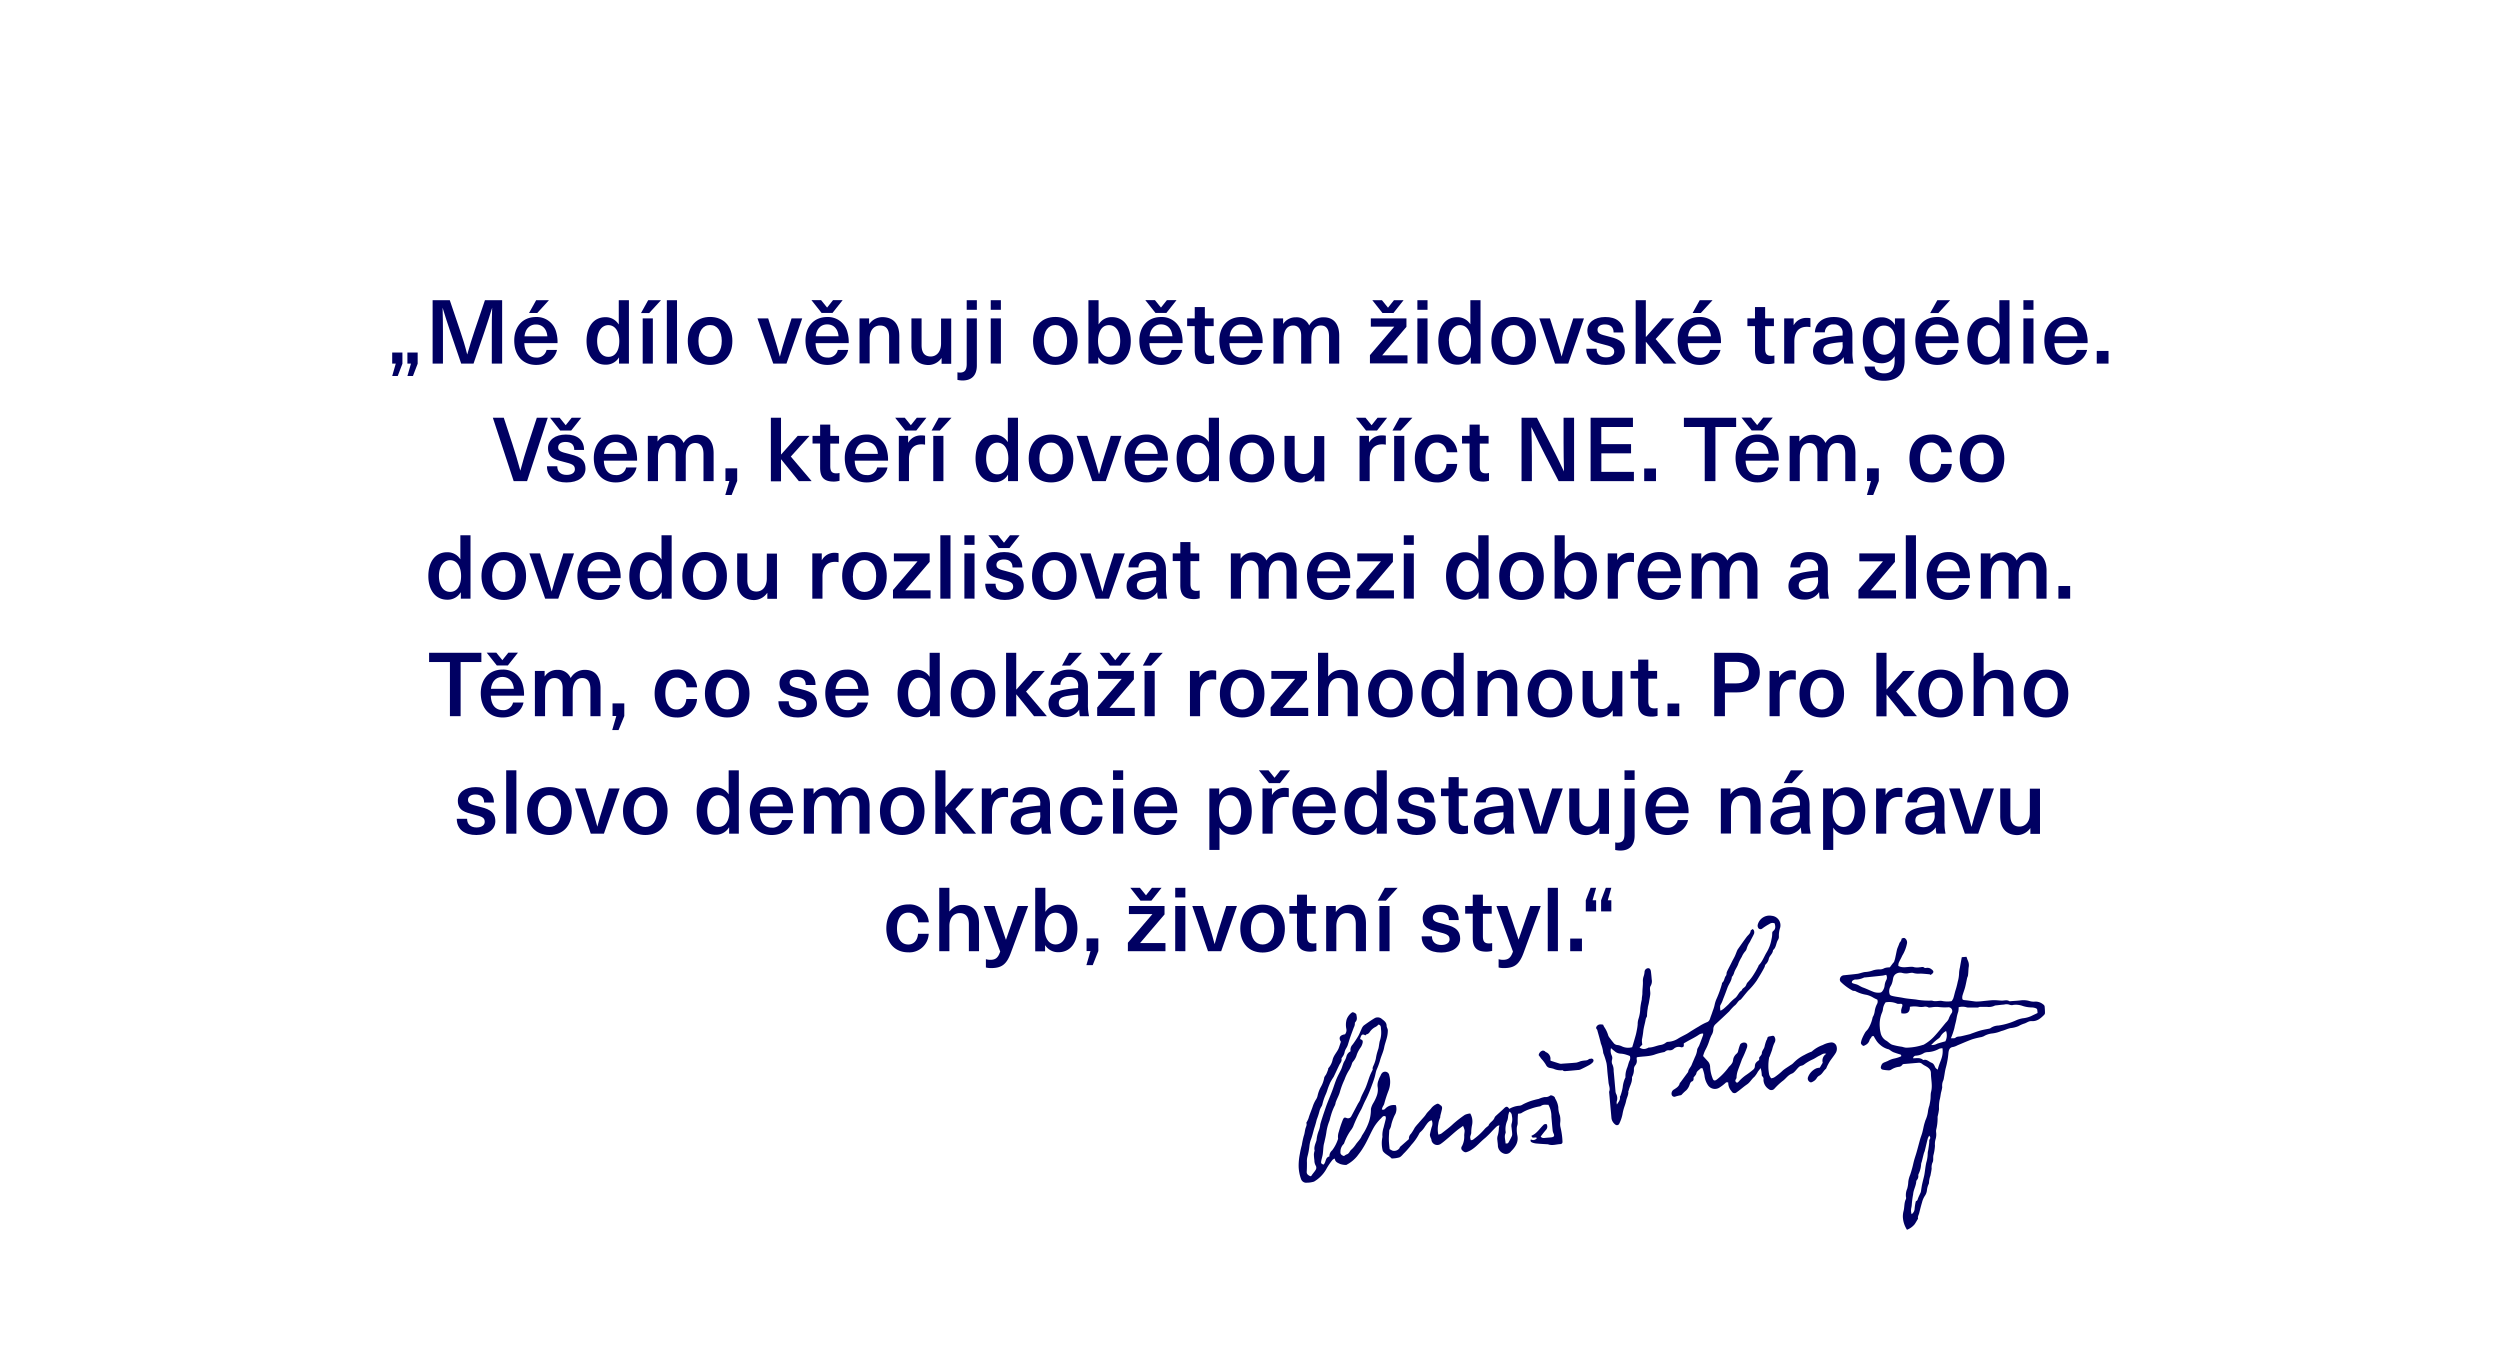 <svg xmlns="http://www.w3.org/2000/svg" viewBox="0 0 702 383"><defs><style>.f2067685-2223-477c-8753-19f84293c0ac{fill:#fff;opacity:0;}.a1d3bbad-c4c6-40e6-abe0-737a3a2b76a8,.b77239d9-b7f5-4c05-b16e-104dbf2f5ee5{fill:#000062;}.a1d3bbad-c4c6-40e6-abe0-737a3a2b76a8{fill-rule:evenodd;}</style></defs><g id="a700ff21-f3c4-47ba-8f9d-688f5414af75" data-name="PODKLAD"><rect class="f2067685-2223-477c-8753-19f84293c0ac" width="702" height="383"/></g><g id="fcbdd4e9-ff2e-440f-b100-69d3c61a215b" data-name="TEXTY_CZ"><path class="a1d3bbad-c4c6-40e6-abe0-737a3a2b76a8" d="M423.8,311.37a6.67,6.67,0,0,1,2.68-.87,2,2,0,0,0,1.13-.38,18,18,0,0,1,2.1-.92,23.49,23.49,0,0,1,2.4-.64,6.59,6.59,0,0,1,1.65-.51,2.13,2.13,0,0,0,1.5-.4c.27-.24,1.15.15,1.33.51.06.1.06.23.12.33a6.18,6.18,0,0,1,.86,2.4,6.76,6.76,0,0,0,.44,2.32,5.66,5.66,0,0,1,.09,2.07,3.87,3.87,0,0,0,.08,1.23,21,21,0,0,1,.57,4.11.59.59,0,0,1-.59.64c-1.17.05-2.33.52-3.5.05a.55.55,0,0,0-.18,0c-.92-.06-1.84-.1-2.76-.19a4.6,4.6,0,0,1-1.43-.28c-.3-.12-.72-.38-.41-.89a1.24,1.24,0,0,0,1.68-.38c-.4-.5-1.33.38-1.52-.66,1.44-.57,2.21-1.89,3.25-2.91a.91.91,0,0,1,1-.33,1.32,1.32,0,0,1-.18,1.6c-.51.59-1,1.23-1.48,1.86.3.49.82.44,1.35.38s1.07-.08,1.6-.14c.82-.09,1-.43.63-1.15a2.76,2.76,0,0,1-.23-.84c-.13-1.27-.24-2.54-.35-3.81a6.47,6.47,0,0,0-.84-3.35c-.64.05-1.43-.19-2.13.36a1,1,0,0,1-.34.1,12.87,12.87,0,0,0-2.44.65,11.24,11.24,0,0,0-2.62,1.19c-.22.18-.61.14-1,.23a25.49,25.49,0,0,0-.09,2.61c0,.5-.24.89-.25,1.34a8.65,8.65,0,0,0,.12,2c.46,2-.52,3.38-1.78,4.64a1.73,1.73,0,0,1-2,.57,2.48,2.48,0,0,1-1.65-2.07c0-.57-.11-1.12-.15-1.69a2.71,2.71,0,0,1,.13-1.37,8.12,8.12,0,0,0,.29-1.87c0-.27.08-.54.15-.93a2,2,0,0,0-.65.24c-.47.41-.89.87-1.33,1.31a27.88,27.88,0,0,1-2,2c-1.38,1.09-2.47,2.5-4,3.42a5.76,5.76,0,0,1-1.18.55c-.59.21-1-.22-1.35-.56a.89.89,0,0,1,0-1.1,5.75,5.75,0,0,0,.63-3c0-.49.15-1,.1-1.48a5.85,5.85,0,0,0-.43-1.21c-.63.47-1.24.87-1.8,1.34-.83.68-1.63,1.42-2.45,2.11s-1.34,1.15-2.06,1.64a1.67,1.67,0,0,1-2.57-1.13c0-.3-.23-.58-.31-.88a1.52,1.52,0,0,1-.11-.69c.14-.7.3-1.4.51-2.09a2.37,2.37,0,0,0,0-1.87c-.93.2-1.32,1-1.83,1.65a6.6,6.6,0,0,1-1.41,1.71.89.89,0,0,0-.25.34,14.06,14.06,0,0,1-2.18,3.13,25.86,25.86,0,0,1-1.94,2.25c-.49.45-.9,1.09-1.49,1.34a7.94,7.94,0,0,1-2.16.3c-.7-.79-1.76-1.13-2.4-2a.64.64,0,0,1-.13-.32,8.25,8.25,0,0,1-.07-3.6,1.89,1.89,0,0,0,0-.53,7,7,0,0,1,.37-2.31c.19-.81.42-1.62.6-2.44a2.39,2.39,0,0,0-.05-.59c-.6-.37-1,.18-1.21.43a12.53,12.53,0,0,0-2,2.45c-.81,1.36-1.43,2.83-2.17,4.23-.37.73-.79,1.44-1.23,2.13s-.92,1.28-1.39,1.91a9.66,9.66,0,0,1-2.88,2.36c-.05,0-.1.1-.14.1a5.08,5.08,0,0,1-1.78-.28c-.54-.28-1.27-.49-1.43-1.26a1.71,1.71,0,0,0-.14-.27,4.45,4.45,0,0,0-.55.38,18,18,0,0,0-1.83,2.75,9.51,9.51,0,0,1-3.37,3.36,6.81,6.81,0,0,1-2,.3,1.48,1.48,0,0,1-1.33-.5,1.68,1.68,0,0,1-.27-.42,11.26,11.26,0,0,1-.71-4.07,17,17,0,0,1,.34-3.1,22.13,22.13,0,0,1,.55-2.47,25.76,25.76,0,0,1,.55-2.58c.26-.67.29-1.43.49-2.12.13-.46.41-.88.27-1.4a.33.33,0,0,1,0-.26,5.39,5.39,0,0,0,.71-1.63c.31-.92.68-1.82,1-2.72a9.25,9.25,0,0,1,.9-2,3,3,0,0,0,.51-1.17,9.24,9.24,0,0,1,.89-2.4,8.1,8.1,0,0,0,.94-2.47c0-.42.42-.8.62-1.21s.34-.83.51-1.26c0-.13,0-.33.1-.42a5.23,5.23,0,0,0,1.18-2.42c.32-1.16,1.17-2,1.63-3,.17-.4.29-.81.43-1.22.08-.24.16-.48.24-.74-.71-1.12-.31-1.86,1.16-2.09a1.88,1.88,0,0,0,.35-1.64,5.54,5.54,0,0,1,.08-2.43,4,4,0,0,1,1.56-2.08c.25-.17,1.14.28,1.2.61.11.68.32,1.38-.2,2-.11.13-.25.31-.22.45a2.32,2.32,0,0,1-.29,1.16c-.37,1-.73,1.94-1.07,2.92-.25.73-.45,1.48-.7,2.21a5.45,5.45,0,0,1-.39.76,3.47,3.47,0,0,0-.48,1.28,3.24,3.24,0,0,1-.53,1.07c-.1.2-.34.43-.3.59.16.74-.36,1.18-.63,1.74s-.56,1.18-.84,1.78-.47,1-.73,1.54a15.49,15.49,0,0,0-1,1.68c-.25.61-.52,1.23-.72,1.86a10.33,10.33,0,0,1-.49,1.35,15.35,15.35,0,0,0-1,3,3.26,3.26,0,0,1-.18.38,4.72,4.72,0,0,0-.62,1.46,21.89,21.89,0,0,1-.75,2.29,24.68,24.68,0,0,1-.71,2.47c-.31,1.12-.57,2.26-1,3.35a8.57,8.57,0,0,0-.33,1.6,18.44,18.44,0,0,1-.55,2.89,5.46,5.46,0,0,0-.15,1.69c0,.88,0,1.76-.07,2.64,0,.58.29.84.72,1.08s.51.18.72-.15c.36-.55.82-1,1.14-1.59a1.14,1.14,0,0,0,0-1,3,3,0,0,1-.42-1.59,13.59,13.59,0,0,1-.14-1.69,4.72,4.72,0,0,1,.15-.82c0-.06.07-.12.06-.17-.27-1.06.27-2,.53-2.95a9.29,9.29,0,0,1,.67-2.76,6.79,6.79,0,0,0,.38-1.67c.18-.7.41-1.39.63-2.08s.49-1.46.74-2.19c.17-.51.34-1,.54-1.53.48-1.23,1-2.46,1.47-3.7.41-1.09.74-2.22,1.19-3.3.38-.92.89-1.78,1.31-2.68.2-.44.32-.91.49-1.37a4.23,4.23,0,0,1,.41-.92,4.67,4.67,0,0,0,.53-1.16,2.27,2.27,0,0,1,1.2-1.61,2.14,2.14,0,0,1,.58-1.89,26.11,26.11,0,0,0,1.6-2.43c.35-.61.58-1.29.89-1.92a2.65,2.65,0,0,1,.64-1c1-.73,2-1.43,3.07-2.07a1.76,1.76,0,0,1,2,.23c.61.49,1.34.95,1.34,1.92,0,.42.33.83.34,1.24a8,8,0,0,1-.2,1.82c-.22,1-.63,2-.83,3.06-.25,1.3-.9,2.52-1.21,3.81a20.9,20.9,0,0,1-.93,2.47c-.24.67-.33,1.39-.54,2.08s-.45,1.41-.72,2.1a36.58,36.58,0,0,1-1.71,4.08c-.48.88-.84,1.8-1.26,2.7a39.24,39.24,0,0,0-2.34,4.95,5.7,5.7,0,0,1-.73,1.15,15.46,15.46,0,0,0-1.8,3.53.84.84,0,0,1-.26.34,3.06,3.06,0,0,0-.77,2.06c-.09.65.34,1,1,1.19a3,3,0,0,1,.76-.47c.74-.21.82-1,1.38-1.4a8,8,0,0,0,1.28-1.57l.21-.26c.34-.42.7-.83,1-1.28s.32-.68.55-1a15.65,15.65,0,0,0,1.61-3.09,10.72,10.72,0,0,0,.76-4.15,5.47,5.47,0,0,1,.67-1.66,11.82,11.82,0,0,0,1-2.12,4.9,4.9,0,0,0,.21-2.49,3.54,3.54,0,0,1,.28-1.85,5.11,5.11,0,0,1,.51-1.15,2.61,2.61,0,0,1,.39-.74,1.17,1.17,0,0,1,2.09.57,6.75,6.75,0,0,1-.18,4.23,35,35,0,0,0-1.25,3.83c-.11.3-.3.56-.44.86s-.13.41-.21.65a.78.78,0,0,0,.94-.19,3.28,3.28,0,0,1,3-1,3.49,3.49,0,0,1-.13,2.44,9.33,9.33,0,0,0-.58,1.24,12.57,12.57,0,0,0-.57,1.77,3.82,3.82,0,0,1-.51,1.44.35.35,0,0,0-.06.16c-.05.9-.14,1.8-.12,2.7s.14,1.77.22,2.59c.31.17.53.3.75.41a1.82,1.82,0,0,0,2.09-.81c0-.08,0-.19.09-.24l2.49-2.19a1.76,1.76,0,0,1,.56-1.47,14.33,14.33,0,0,0,1.07-1.73,13.75,13.75,0,0,1,1-1.2c.49-.58,1-1.14,1.51-1.72a6.45,6.45,0,0,0,.68-.88c.43-.66,1.09-1.14,1.53-1.77a4,4,0,0,1,1.39-1.05c.5-.31.84.14,1.22.39s.39.69.3,1.09c-.14.64-.32,1.27-.47,1.9,0,.11,0,.26,0,.35a5.9,5.9,0,0,0-.55,1.88,7.76,7.76,0,0,0-.12,2.09,6.14,6.14,0,0,0,.14.87,3.13,3.13,0,0,0,.87-.31c1.11-.87,2.26-1.7,3.27-2.67a32.47,32.47,0,0,1,3.3-2.57,4.3,4.3,0,0,1,1.52-.38,4.57,4.57,0,0,1,.52,3.15,11.33,11.33,0,0,0-.25,2.34c-.06.54-.44,1-.22,1.61a2.9,2.9,0,0,1,.07.38c.61.08.92-.38,1.33-.65A18.08,18.08,0,0,0,417,316.9a10.05,10.05,0,0,1,.78-.66s.14-.05.15-.09c.32-1,1.4-1.33,1.73-2.3a1.67,1.67,0,0,1,.47-.6c.72-.67,1.49-1.31,2.18-2S423.33,310.65,423.8,311.37Zm-41.88-19.61c.7.31.81.41.71,1.06a4.19,4.19,0,0,1-.48,1.19,8.69,8.69,0,0,0-1.15,2.1,5,5,0,0,1-1.07,2,1.7,1.7,0,0,0-.26.43,8.23,8.23,0,0,1-.75,1.8,13.32,13.32,0,0,0-1.38,2.81,22,22,0,0,0-1.27,3.37c-.27,1.06-.86,2-1.22,3.08a3.58,3.58,0,0,1-.19.75,14.83,14.83,0,0,0-1.17,3c-.18.48-.23,1-.42,1.48a13.52,13.52,0,0,0-.83,3.16c-.13.94-.36,1.85-.56,2.77a7.62,7.62,0,0,0-.21.92c-.1.83-.13,1.67-.25,2.5-.1.62-.31,1.23-.42,1.85s0,.73.62,1c.79-.62.43-2,1.67-2.3a2.13,2.13,0,0,1,.77-1.7,10.6,10.6,0,0,0,1.65-3.18.68.68,0,0,0,0-.35,4.32,4.32,0,0,1,.23-1.7,31.55,31.55,0,0,1,1.14-3.4c.29-.59.43-.7,1.08-.45a1,1,0,0,0,1.27-.48c.65-1.19,1.27-2.4,1.91-3.6a6.77,6.77,0,0,0,.58-1c.38-1.32,1.15-2.45,1.65-3.72.39-1,.69-2,1.06-3a15.26,15.26,0,0,1,.71-1.54c0-.1.16-.21.13-.28-.16-.54.19-1,.34-1.42a9.52,9.52,0,0,0,.54-1.69,11.91,11.91,0,0,1,.46-2c.08-.32.22-.63.29-.95.13-.64.19-1.31.34-1.94a7.13,7.13,0,0,0,.4-2.63c0-.32-.05-.65-.08-1,0-.48-.14-.92-.7-1a2.85,2.85,0,0,1-.71.61,4.22,4.22,0,0,0-1.73,1.48,1.42,1.42,0,0,1-.86.65c-.14,0-.25.2-.37.3C382.59,290.22,382.19,290.51,381.92,291.76Zm41.92,20.38a5.69,5.69,0,0,0-.35,1.2,5.18,5.18,0,0,1-.24,1.32,6,6,0,0,0-.49,3,.91.91,0,0,1,0,.52c-.45,1,0,2,0,2.91.61,0,.66,0,.85-.33.29-.52.57-1,.84-1.58a1.53,1.53,0,0,0,.17-.65c0-.62-.12-1.23-.16-1.85a2.58,2.58,0,0,1,0-1.14,4.32,4.32,0,0,0,.08-2.17A1.38,1.38,0,0,0,423.84,312.14Z"/><path class="a1d3bbad-c4c6-40e6-abe0-737a3a2b76a8" d="M535.48,345.32a7.29,7.29,0,0,1-1.15-3.49,6,6,0,0,1,.18-1.74c.31-1.12.12-2.33.68-3.4a1,1,0,0,0,0-.61,4.5,4.5,0,0,1,.35-2.29,8,8,0,0,0,.3-1.89,7.14,7.14,0,0,1,.53-2q.33-1,.6-2c.19-.7.33-1.42.52-2.11s.47-1.48.68-2.22c.35-1.22.66-2.44,1-3.66.19-.66.46-1.29.64-2s.29-1.3.44-1.94c.12-.47.27-.93.41-1.39a8.18,8.18,0,0,0,.71-2.47,7.94,7.94,0,0,1,.4-1.67c.12-.56.23-1.13.3-1.71.09-.75,0-1.53.21-2.26.4-1.72-.06-3.4-.08-5.1,0-1.11-.74-1.6-1.56-2.06a5.36,5.36,0,0,1-.86-.53,1.39,1.39,0,0,0-1-.36l-4.08.35a.72.72,0,0,0-.64.36,1.16,1.16,0,0,1-.8.43,5.13,5.13,0,0,0-2.27.84,1.44,1.44,0,0,1-.85.14,9,9,0,0,1-1.46-.18.64.64,0,0,1-.55-.69,2.31,2.31,0,0,1,.42-1,2.17,2.17,0,0,1,.81-.44c.23-.11.48-.2.72-.3a6.44,6.44,0,0,1,1.85-.7,9,9,0,0,0,1.91-.62c0-.18.12-.42-.29-.53-.65-.19-1.29-.4-1.93-.64a4.89,4.89,0,0,1-.72-.43c-.22-.13-.43-.35-.66-.38a5.56,5.56,0,0,1-2.3-1.25,5.29,5.29,0,0,1-1.2-1.4,9,9,0,0,1-.57-1,.5.5,0,0,0-.7.29c-.13.27-.41.5-.49.78a2.18,2.18,0,0,1-1.17,1.4c-.28.14-.52.35-.78.13s-.56-.47-.47-.88a5.61,5.61,0,0,1,.32-1.08,15,15,0,0,1,.85-1.7c.24-.4.66-.7.89-1.11a9.73,9.73,0,0,0,1.2-3.08,2.41,2.41,0,0,1,.22-.46,4.41,4.41,0,0,0,.38-1.31,6.11,6.11,0,0,1,.63-2,1.41,1.41,0,0,0,.09-1.27,11,11,0,0,1-1.19-.59,6.11,6.11,0,0,0-1.9-.76,9.91,9.91,0,0,1-3-1c-.22-.15-.59-.05-.85-.18a14.61,14.61,0,0,1-3.2-2.34,1,1,0,0,1-.32-1.09,1.21,1.21,0,0,1,1-.87c1.3-.13,2.6-.25,3.9-.42.51-.07,1-.26,1.52-.38a4.25,4.25,0,0,1,.6-.12,7.24,7.24,0,0,0,2.32-.49,6.28,6.28,0,0,1,1.92-.24,2.52,2.52,0,0,0,1.16-.33,3.73,3.73,0,0,1,1.38-.23l.2-.05,1.06-1.4.06.06c.12-.38.26-.76.35-1.15.19-.84.35-1.69.54-2.53a6.24,6.24,0,0,1,.27-.72c.11-.26.21-.52.31-.78a2.38,2.38,0,0,1,.16-.4,1.94,1.94,0,0,0,.55-1.13c.37-.14.76-.34,1.11.07a1.46,1.46,0,0,1,.41,1.2,10.23,10.23,0,0,1-1.35,3.53c-.3.7-.7,1.35-1,2.05a2.9,2.9,0,0,0-.1.83c1.12.61,2.24.3,3.34.26a2.72,2.72,0,0,1,1.19.12,4.66,4.66,0,0,0,1.49,0c.44,0,.91-.25,1.34.16.12.11.45,0,.68,0a1.75,1.75,0,0,1,1.35.47c.61.45.59.85,0,1.29l-.32.24c-.1-.06-.21-.18-.34-.19-.84-.08-1.68-.16-2.52-.2a5.32,5.32,0,0,1-1.89-.13c-.48-.21-1.16,0-1.75.08a4.11,4.11,0,0,1-1.39-.11,2.18,2.18,0,0,0-2.07.42,2,2,0,0,0-.49.77c-.14.44-.16.92-.3,1.36a4.55,4.55,0,0,1-.55,1.28,2.64,2.64,0,0,0-.24,2c.08.49.6.56.95.65,1,.23,1.94.31,2.9.51,1.17.24,2.37.3,3.55.45a20.15,20.15,0,0,0,4.52.3c1,.41,2.07-.1,3,.14a7.75,7.75,0,0,0,2.35.05.7.7,0,0,0,.19-.06,3.92,3.92,0,0,0,.45-.77c.21-.66.36-1.34.54-2a22.33,22.33,0,0,0,.7-2.64,9.66,9.66,0,0,0,.37-2.17,8.18,8.18,0,0,1,.24-1.81c.16-.94.34-1.9.53-2.92l1.27-.11c.11,0,.26.72.44,1.07a3.07,3.07,0,0,1,.22,1.9c-.09.76-.08,1.57-.2,2.35a4.13,4.13,0,0,1-.21.55c-.2.9-.36,1.81-.59,2.7-.19.72-.47,1.43-.68,2.14a2.24,2.24,0,0,0-.12.76c0,.57.16.64.69.7,1,.1,1.94.25,2.9.37a5.29,5.29,0,0,0,.89,0c.62,0,1.24-.1,1.86-.16.8-.07,1.6-.18,2.39-.2s1.51.08,2.27.12,1.5-.3,2.22.15c.12.08.35,0,.52,0,1-.08,1.9-.12,2.84-.24a6.15,6.15,0,0,1,2.34.22,4,4,0,0,0,1.37.16,3.35,3.35,0,0,1,2.45.79.85.85,0,0,1,.4.62c.05.59.09,1.18.09,1.78a.88.88,0,0,1-.23.52c-1,1-2,1.86-3.5,1.76-.8-.06-1.36.45-2,.66a8.26,8.26,0,0,0-1.7.74,7.87,7.87,0,0,1-2.28.57c-.87.19-1.69.63-2.55.82a9.33,9.33,0,0,1-2.7.69A5.86,5.86,0,0,0,557,291c-.2.06-.38.15-.57.2a23.61,23.61,0,0,0-2.64.64c-1.39.5-2.73,1.11-4.1,1.67a4.89,4.89,0,0,1-1.28.49c-1.07.13-1.21,1-1.29,1.7a23.4,23.4,0,0,1-.72,4.08c-.26.93-.36,1.91-.55,2.87a3.21,3.21,0,0,1-.29,1,3.54,3.54,0,0,0-.18,1.64,11.63,11.63,0,0,1-.34,1.53c-.14.7-.2,1.43-.41,2.12a11.18,11.18,0,0,0-.15,2.51,17,17,0,0,1-.4,2.11,1.24,1.24,0,0,0,0,.27,13.33,13.33,0,0,1-.41,3.44,2.84,2.84,0,0,0,0,.71,4.64,4.64,0,0,1-.13,1.81,4.89,4.89,0,0,0-.2,1.91,13.38,13.38,0,0,1-.45,2.75c-.12.68.1,1.43-.27,2.06a3.44,3.44,0,0,0-.21,1.61c-.06.66-.22,1.31-.34,2a6.54,6.54,0,0,0-.41,2,1,1,0,0,1-.15.48,5.58,5.58,0,0,0-.42,1.58,3.4,3.4,0,0,1-.62,1.66,6.09,6.09,0,0,0-.78,1.87c-.31,1-.54,2-.8,3-.12.46-.43.89-.31,1.42,0,.13-.14.3-.22.45-.25.41-.48.84-.76,1.23A5.26,5.26,0,0,1,535.48,345.32Zm-6-63.86a4.07,4.07,0,0,0-.76,2,3.57,3.57,0,0,1-.3,1,8.65,8.65,0,0,0-.57,4,7.34,7.34,0,0,0,.22,1.49,3.31,3.31,0,0,0,1.45,2.19c.65.33,1.16,1,1.83,1.22a18.28,18.28,0,0,0,2.78.58,5.92,5.92,0,0,0,1.07.25,15.7,15.7,0,0,0,4.84-.81l.08,0a12.15,12.15,0,0,0,3-2.35c1.15-1.24,2.2-2.58,3.28-3.88a3.54,3.54,0,0,0,.77-1,6.65,6.65,0,0,1,.88-1.72,1.06,1.06,0,0,0-.88-1.59,14.71,14.71,0,0,1-2.89-.08,8.51,8.51,0,0,0-1.94.1c-.3,0-.68.13-.87,0a1.91,1.91,0,0,0-1.28-.15,4.74,4.74,0,0,1-1.41,0,6.88,6.88,0,0,0-2.48,0c0,1.57-.71,2.08-2.38,1.83a4.12,4.12,0,0,1-.07-.93,9.71,9.71,0,0,1,.31-1.05c.11-.48,0-.7-.51-.7a2.88,2.88,0,0,1-.88,0A5.52,5.52,0,0,0,529.47,281.46Zm42.66,3a6.65,6.65,0,0,0-.09-.94.59.59,0,0,0-.32-.37,3.35,3.35,0,0,0-1.27-.26,8.6,8.6,0,0,1-2.52-.43,5.64,5.64,0,0,0-2.55-.29,1.66,1.66,0,0,1-1,0,2.61,2.61,0,0,0-1.63-.09c-.71.05-1.42.14-2.12.22a1.69,1.69,0,0,0-.6.12,3.79,3.79,0,0,1-2.15.3c-.62,0-1.23,0-1.85,0-.24,0-.49.19-.73.2-.83,0-1.65,0-2.48,0a1.93,1.93,0,0,1-.68-.09,4.15,4.15,0,0,0-2.16,0,6.41,6.41,0,0,1-.11,1.26,10.68,10.68,0,0,0-.47,1.81c-.14.92-.44,1.82-.61,2.75a18.83,18.83,0,0,1-1,2.91c.53-.05,1,.06,1.26-.14.49-.42,1-.32,1.57-.43.88-.19,1.76-.42,2.64-.63,0,0,.1-.06.15-.08.87-.3,1.72-.64,2.6-.89s1.76-.38,2.64-.57a.42.42,0,0,0,.17-.05,4.07,4.07,0,0,1,2.33-.8,18.64,18.64,0,0,0,5-1.48,7.65,7.65,0,0,1,1.82-.55,7.77,7.77,0,0,0,2.36-.62C570.87,285.05,571.5,284.77,572.13,284.46Zm-42.48-10.73c-.4.08-.75.19-1.11.23-1.59.18-3.18.33-4.77.5a1,1,0,0,0-.44.07,5.52,5.52,0,0,1-2.47.53,1.58,1.58,0,0,0-.68.32.62.62,0,0,0-.19.5c0,.1.23.22.38.27.4.14.83.21,1.23.38s1,.6,1.59.79c1,.36,2,.87,3,1.24a4.14,4.14,0,0,0,1.77.16.9.9,0,0,0,.5-.28,3.13,3.13,0,0,0,.74-1.78,4.15,4.15,0,0,1,.42-1.39A1.54,1.54,0,0,0,529.65,273.73Zm7.13,67.21a2,2,0,0,0,.84-1.59,14.1,14.1,0,0,1,.31-1.93.29.29,0,0,1,.17-.19c.34-.12.35-.42.45-.69.21-.54.47-1.05.7-1.57a2,2,0,0,0,.12-.31c.1-.6.18-1.21.29-1.81.08-.42.19-.84.28-1.26.15-.61.32-1.21.43-1.83.19-1.11.28-2.24.53-3.34a9.21,9.21,0,0,0,.39-2.66,5.24,5.24,0,0,1,.15-.85c.11-.71.21-1.43.28-2.15,0-.32-.05-.61.17-.92s.11-.59-.17-.95a4.62,4.62,0,0,0-.42.83c-.29,1.13-.55,2.28-.83,3.42-.06.24-.19.47-.26.72-.21.81-.4,1.63-.61,2.44a2.13,2.13,0,0,0-.15.49,7.6,7.6,0,0,1-.72,2.88.79.79,0,0,0-.08.42,1.63,1.63,0,0,1-.37,1.23c-.07.12-.2.25-.2.37-.05,1.28-.79,2.38-.88,3.68a24.59,24.59,0,0,0-.39,3,5.13,5.13,0,0,1-.12.77A3.38,3.38,0,0,0,536.78,340.94Zm8.67-46.59a2.68,2.68,0,0,0-.94.15,7.25,7.25,0,0,1-3.11.93,2.72,2.72,0,0,0-1.11.23,4.74,4.74,0,0,1-2.27.77.85.85,0,0,0-.85.74c1,0,2-.27,2.82.46a.2.2,0,0,0,.17,0c.9-.23,1.47.5,2.19.78s.83.9,1.14,1.45a3.06,3.06,0,0,0,.62.5c.31-1.53,1.06-2.72,1.3-4.12A6.3,6.3,0,0,0,545.45,294.35Zm-3.18-.91a2.92,2.92,0,0,0,1.67-.37c.78-.26,1.57-.46,2.31-.67a3.67,3.67,0,0,0,.2-2.89A4,4,0,0,0,544.9,291a1.82,1.82,0,0,1-.56.61,15.14,15.14,0,0,0-1.31,1.06C542.78,292.92,542.55,293.16,542.27,293.44Z"/><path class="a1d3bbad-c4c6-40e6-abe0-737a3a2b76a8" d="M483.2,283.78a8.92,8.92,0,0,0,.82-.54c.47-.4.92-.82,1.38-1.26a13.16,13.16,0,0,1,1.7-1.64c.88-.6,1.1-1.75,2-2.25.12-.56.7-.71,1-1.12s.3-.82.67-1.16a16.76,16.76,0,0,0,1.18-1.44,24.11,24.11,0,0,0,1.77-3c.07-.12.08-.29.17-.38,1-1,1.48-2.42,2.21-3.62a10.4,10.4,0,0,0,1.33-3.6,6.87,6.87,0,0,0,.21-1.8.77.77,0,0,1,.26-.53c.77-.6.65-1.35.42-2.16a1.48,1.48,0,0,0-1.47.18,15.41,15.41,0,0,0-2,1.27.77.77,0,0,1-1,0,1.2,1.2,0,0,1-.26-1.13,3.4,3.4,0,0,1,3.93-2.44,2.68,2.68,0,0,1,2.34,3.37,6.88,6.88,0,0,0-.35,2.4,1.62,1.62,0,0,1-.26,1c-.55.9-.47,2.09-1.34,2.83,0,0-.05.05-.05.07-.06,1-1,1.54-1.19,2.44a3,3,0,0,1-.92,1.58c-.16.15-.15.47-.26.7-.65,1.31-1.44,2.54-2.2,3.79a19.57,19.57,0,0,1-2.42,2.86c-.69.78-1.32,1.6-2,2.41l-.06.07c-.82.34-1.07,1.27-1.8,1.75a14,14,0,0,0-1.42,1.54c-1.28,1.24-2.59,2.44-3.9,3.66a1.89,1.89,0,0,0-.59,1.38,3.3,3.3,0,0,1-.52,1.7,12.42,12.42,0,0,0-.65,1.66,14.61,14.61,0,0,1-1.13,2.6,8.72,8.72,0,0,0-.57,1.57l1.26,1.39a2.43,2.43,0,0,1,.71,1.62,10.22,10.22,0,0,0,.68,3.18c.24.76.62.86,1.25.37a17.56,17.56,0,0,0,3.31-3.47c.13-.18.33-.3.46-.48a3.28,3.28,0,0,0,.61-.89c.16-.43.14-.92.33-1.33a3,3,0,0,1,.81-1.07,1.15,1.15,0,0,0,.41-.71,12.66,12.66,0,0,1,.59-1.9,1.43,1.43,0,0,1,1.5-.44c.49.22.56.67.41,1.31a32.24,32.24,0,0,1-1.41,3.31c-.4,1.17-.87,2.3-1.26,3.47a7.06,7.06,0,0,0-.26,1.47,1.07,1.07,0,0,1-.21.71.59.59,0,0,0,.15.86c.25.15.44,0,.66-.24a11.79,11.79,0,0,1,2.24-1.95,21.28,21.28,0,0,0,1.82-1.39,1.26,1.26,0,0,0,.48-1c.05-.79.3-1.06,1.21-1.71,0-.27,0-.56,0-.66.32-.49.72-.82.74-1.18,0-.78.66-1.27.78-2a12.27,12.27,0,0,1,.45-1.54c.07-.22.26-.41.29-.63.06-.5.39-.6.8-.65s1-.34,1.22.13a1.62,1.62,0,0,1,0,1.74,9.52,9.52,0,0,0-.66,1.95c-.21.62-.45,1.23-.68,1.85,0,.08-.11.15-.13.22a13,13,0,0,0,0,4.9,4.28,4.28,0,0,0,.54,1,2,2,0,0,0,1.06-.37,18,18,0,0,0,2.24-1.83c.67-.55,1.44-1,2.16-1.5a3.21,3.21,0,0,0,.77-.57,11,11,0,0,1,3.1-2.27,14.33,14.33,0,0,1,1.94-.91.46.46,0,0,0,.16-.07,9.23,9.23,0,0,1,3.08-1.82,6.09,6.09,0,0,1,2.33-.72,1.46,1.46,0,0,1,1.56,1.2,2.32,2.32,0,0,1-.28,1.78c-.48.8-1.1,1.52-1.62,2.3a16.47,16.47,0,0,0-.81,1.49c-.12.22-.16.51-.33.66-.7.57-1,1.49-1.88,1.92a1.92,1.92,0,0,0-.71.73,2.54,2.54,0,0,1-1,.9c-.34.21-.67.35-1,.06a1.1,1.1,0,0,1-.43-1.23A4.41,4.41,0,0,1,510,300a3.54,3.54,0,0,1,1-.19l.82-1.41a2.21,2.21,0,0,1,1-2.48c-.81-.28-1.28.23-1.8.46-.72.31-1.35.82-2.07,1.13a12.4,12.4,0,0,0-2.28,1.34,1.81,1.81,0,0,1-.74.38,1.71,1.71,0,0,0-1,.59c-.58.57-1.07,1.38-1.77,1.65-1.16.45-1.73,1.49-2.67,2.13a19.19,19.19,0,0,0-2.23,2.1,1.13,1.13,0,0,1-1.62.11,3.22,3.22,0,0,1-1.46-2.63,1,1,0,0,0-.37-1c-.12-.09-.1-.39-.12-.59a7.07,7.07,0,0,0-.31-1.66c-.26.34-.52.67-.77,1a7.15,7.15,0,0,1-1,1.47c-.76.61-1.18,1.51-2,2.07s-1.48,1.13-2.22,1.71c-.23.17-.46.35-.7.51a.91.91,0,0,1-1.46-.25,3.56,3.56,0,0,1-.94-2.47c-.34-.09-.55-.13-.81.16a12,12,0,0,1-1.75,1.32,2.35,2.35,0,0,1-3.22-.86,5.94,5.94,0,0,1-.9-2.67,10.85,10.85,0,0,0-.58-2c-.23.05-.48,0-.58.15-.39.44-1,.69-1.12,1.37-.09.39-.46.7-.79,1.17a1.64,1.64,0,0,1,0,.55.72.72,0,0,1-.32.46c-.46.14-.58.47-.74.87a3.94,3.94,0,0,1-1,1.69,11.5,11.5,0,0,0-1.28,1.23c-.16.17-.49.16-.75.23s-.68.16-1,.28a.78.78,0,0,1-1.06-.59,1.31,1.31,0,0,1,.72-1.43c.66-.44,1.37-.85,1.56-1.73,0-.09.14-.16.21-.25l2-2.72a.48.48,0,0,0,.15-.21c.08-.8.74-1.31,1-2s.61-1.41.89-2.13a6,6,0,0,0,.63-1.95c0-.47.41-.92.6-1.39.37-.94.73-1.89,1.07-2.84a1.13,1.13,0,0,0,0-.47,2,2,0,0,0-1.15.33c-1,.69-2.17,1.25-3.26,1.86l-1,.58c0,.21,0,.5,0,.79a.72.72,0,0,1-.8.29,2,2,0,0,0-2,.44,1.71,1.71,0,0,1-1.29.43,1.39,1.39,0,0,0-1.15.35.69.69,0,0,1-.31.15,18.43,18.43,0,0,0-2.38.61c-1.68.66-3.47.54-5.25.84a2.37,2.37,0,0,0-.06.52,2,2,0,0,1-.43,1.8,1.77,1.77,0,0,0-.33,1.23,4.46,4.46,0,0,1-.48,1.91.47.47,0,0,0-.07.25c.12,1.33-.68,2.42-.93,3.66,0,.05-.11.09-.11.13.13,1-.41,1.79-.59,2.69s-.5,1.62-.73,2.44c-.14.5-.24,1-.33,1.51a10.82,10.82,0,0,1-.87,2.49.71.71,0,0,1-1.08.3A2.74,2.74,0,0,1,452.5,314l-.66-7.35s0-.07,0-.09c.39-.9-.09-1.74-.17-2.6s-.2-1.83-.29-2.75-.11-1.84-.29-2.74a23.73,23.73,0,0,0-.81-2.56.89.89,0,0,1-.1-.33,9.68,9.68,0,0,0-.65-2.54c-.28-1.25-.66-2.48-1-3.72l0-.08c-.14-.27-.47-.46-.28-.86a1.24,1.24,0,0,1,.91-.71,3.55,3.55,0,0,1,1,.06,3.91,3.91,0,0,0,.31.65,8.25,8.25,0,0,1,1.13,2.4,2.55,2.55,0,0,0,.39.65c.35.47.7.94,1.08,1.39a1.5,1.5,0,0,0,1.16.63,3.81,3.81,0,0,1,1.14.34,4.11,4.11,0,0,0,2.95.26l.27-.87c.24-.82.48-1.64.71-2.47q.18-.66.3-1.35a14,14,0,0,0,.26-1.7,4.82,4.82,0,0,1,.22-1.54,10.42,10.42,0,0,0,.51-3,20.61,20.61,0,0,1,.37-2.2,1.51,1.51,0,0,0,.06-.35c0-.59.18-1.18.16-1.72,0-1.07.18-2.12.15-3.18a3.86,3.86,0,0,1,.21-1.54,4.78,4.78,0,0,0,.25-1.26,1.08,1.08,0,0,1,1-1c.45,0,.72.31.8,1s.16,1.41.21,2.12a2.68,2.68,0,0,1-.33,1.91,1.28,1.28,0,0,0-.15.74c0,.51.12,1,.08,1.51-.07.73-.24,1.46-.35,2.19s-.31,1.19-.36,1.82a13.48,13.48,0,0,0-.21,2.12c0,.22-.22.46-.3.7s-.13.62-.2.92c-.11.51-.24,1-.35,1.51-.06.31-.13.62-.17.93a22.5,22.5,0,0,1-.4,2.55,5.28,5.28,0,0,0,.1,1.43l-.78.81a2,2,0,0,0,2.13.21c.16,0,.32-.19.48-.19,1.17,0,2.2-.56,3.33-.73a3,3,0,0,0,1.42-.62,1.16,1.16,0,0,1,.78-.26,5.78,5.78,0,0,0,2.75-.95c.77-.47,1.6-.85,2.39-1.29.44-.25.84-.54,1.27-.81.7-.43,1.39-.86,2.1-1.26a14.45,14.45,0,0,1,2.23-1.18c.83-.28.89-1,1.12-1.6s.41-1.13.6-1.7a9.47,9.47,0,0,0,.51-1.7,8.12,8.12,0,0,1,.6-1.76,31.61,31.61,0,0,0,1.43-4c0-.11,0-.27.08-.33.64-.52.56-1.41,1.06-2,.2-.25.11-.73.25-1.06.46-1,1-1.95,1.45-2.91.25-.5.55-1,.78-1.49s.38-.95.58-1.42a3.09,3.09,0,0,1,.31-.6c.8-1.13,1.59-2.27,2.42-3.38.41-.56,1.07-.94,1.13-1.74,0-.14.28-.25.59-.51.1.14.32.3.36.5a1.4,1.4,0,0,1,0,.86c-.35.78-.79,1.52-1.16,2.3a6.15,6.15,0,0,0-.88,1.8,1.92,1.92,0,0,1-.49.89,5.71,5.71,0,0,0-.92,1.51,12.88,12.88,0,0,0-.91,1.77c-.29,1-1,1.79-1.26,2.79a4.34,4.34,0,0,1-.41.84c0,.07-.19.12-.19.17-.07,1.17-.85,2-1.24,3.07s-.77,2.11-1.2,3.15a8.52,8.52,0,0,1-.72,1.65c-.25.37-.09,1-.11,1.53Zm-25.53,12.75a9.3,9.3,0,0,0-1.1-.39,6.1,6.1,0,0,0-1.5-.28,2.68,2.68,0,0,1-1.7-.7c-.33-.24-.64-.52-1-.84a3.07,3.07,0,0,0,.17,2,1.69,1.69,0,0,1,.14,1.18,2.06,2.06,0,0,0,0,1.21,4.09,4.09,0,0,1,.43,2c.19,1.85.34,3.72.51,5.58a2.45,2.45,0,0,0,.15.77,2.77,2.77,0,0,1,.2,2.27,2.06,2.06,0,0,0,.06.81c.43-.69,1-1.28.84-2.14,0-.09.12-.2.15-.3a14.45,14.45,0,0,0,.63-2.36,8.73,8.73,0,0,1,.6-2.44c.06-.16.2-.32.18-.46a5.8,5.8,0,0,1,.26-2,5.59,5.59,0,0,1,.28-.78c.19-.57.32-1.16.55-1.71A1.71,1.71,0,0,0,457.67,296.53Z"/><path class="a1d3bbad-c4c6-40e6-abe0-737a3a2b76a8" d="M432.06,296.28a1.57,1.57,0,0,1,1-1.24.87.87,0,0,1,.62.08c.15.05.25.24.4.31a2,2,0,0,1,1.27,2.21,1,1,0,0,0,.08.22c.85.27,1.73.56,2.61.82a1.61,1.61,0,0,0,.62,0c1.33-.09,2.66-.17,4-.3a7.51,7.51,0,0,0,1.13-.38,6.23,6.23,0,0,1,.86-.17c.52-.09,1.07,0,1.5-.43.1-.1.34-.06.51-.11a.64.64,0,0,1,.8.38.86.86,0,0,1-.24.67,4.51,4.51,0,0,1-1,.75c-.81.44-1.63.85-2.46,1.24a1.93,1.93,0,0,1-.69.13c-1,.1-2,.19-3,.27-.43,0-.88.18-1.27-.19-.06-.06-.23,0-.34,0a4.89,4.89,0,0,1-2.26-.44,9.7,9.7,0,0,0-1.07-.23,1.47,1.47,0,0,1-1-.8,9.32,9.32,0,0,0-1.33-1.77C432.55,296.94,432.29,296.61,432.06,296.28Z"/><path class="b77239d9-b7f5-4c05-b16e-104dbf2f5ee5" d="M111.68,105.59h-1.55l1-3.49h-1V99h2.87v3.13Zm4.27,0H114.4l1-3.49h-1V99h2.88v3.13Z"/><path class="b77239d9-b7f5-4c05-b16e-104dbf2f5ee5" d="M138.1,102.1V93.15c0-2.25,0-4.5.1-6.75h0c-.68,2.25-1.4,4.47-2.15,6.7l-3.08,9H129.5l-3.07-9c-.75-2.23-1.48-4.45-2.15-6.7h0q.1,3.38.1,6.75v8.95h-2.9V84.3h4.82l2.87,8.47c.76,2.2,1.46,4.48,2,6.7h.05c.63-2.22,1.33-4.5,2.08-6.7l2.87-8.47H141v17.8Z"/><path class="b77239d9-b7f5-4c05-b16e-104dbf2f5ee5" d="M153.47,98.27h2.93c-.48,2.28-2.52,4.2-5.85,4.2-3.87,0-6.15-2.77-6.15-6.87,0-3.75,2.25-6.58,6.1-6.58a5.61,5.61,0,0,1,5.7,4.33,10,10,0,0,1,.35,3h-9.32c.1,2.88,1.55,4.05,3.32,4.05A2.72,2.72,0,0,0,153.47,98.27Zm-6.19-3.82h6.42c-.2-2.23-1.5-3.33-3.2-3.33S147.53,92.25,147.28,94.45Zm1.27-6.55,2-3.6h3.59l-3.29,3.6Z"/><path class="b77239d9-b7f5-4c05-b16e-104dbf2f5ee5" d="M173.82,102.1v-1.75h0A4.25,4.25,0,0,1,170,102.4c-3.22,0-5.3-2.6-5.3-6.65s2.05-6.68,5.28-6.68a4.23,4.23,0,0,1,3.72,2h.05V84.3h2.85v17.8Zm-6.14-6.35c0,2.7,1.22,4.45,3.15,4.45s3.07-1.7,3.07-4.45-1.23-4.45-3.07-4.45S167.68,93.05,167.68,95.75Z"/><path class="b77239d9-b7f5-4c05-b16e-104dbf2f5ee5" d="M180,87.9l2-3.6h3.6l-3.3,3.6Zm.47,14.2V89.4h2.85v12.7Z"/><path class="b77239d9-b7f5-4c05-b16e-104dbf2f5ee5" d="M187.25,102.1V84.3h2.85v17.8Z"/><path class="b77239d9-b7f5-4c05-b16e-104dbf2f5ee5" d="M205.65,95.75c0,4.12-2.4,6.72-6.25,6.72s-6.27-2.6-6.27-6.72S195.55,89,199.4,89,205.65,91.62,205.65,95.75Zm-9.52,0c0,2.75,1.25,4.47,3.27,4.47s3.27-1.72,3.27-4.47-1.25-4.48-3.27-4.48S196.13,93,196.13,95.75Z"/><path class="b77239d9-b7f5-4c05-b16e-104dbf2f5ee5" d="M217.13,102.1,212.7,89.4h3l1.65,5.17c.6,1.85,1.12,3.68,1.62,5.55H219c.5-1.87,1-3.7,1.62-5.55l1.65-5.17h3l-4.43,12.7Z"/><path class="b77239d9-b7f5-4c05-b16e-104dbf2f5ee5" d="M235.25,98.27h2.92c-.47,2.28-2.52,4.2-5.84,4.2-3.88,0-6.15-2.77-6.15-6.87,0-3.75,2.25-6.58,6.09-6.58a5.61,5.61,0,0,1,5.7,4.33,10,10,0,0,1,.35,3H229c.1,2.88,1.55,4.05,3.33,4.05A2.72,2.72,0,0,0,235.25,98.27Zm-7.4-14h2.7l1.7,2.1,1.67-2.1h2.7l-2.85,3.6H230.7Zm1.2,10.15h6.42c-.2-2.23-1.5-3.33-3.2-3.33S229.3,92.25,229.05,94.45Z"/><path class="b77239d9-b7f5-4c05-b16e-104dbf2f5ee5" d="M252.52,94.32v7.78h-2.85V94.57c0-2.27-1-3.17-2.57-3.17s-2.9,1.22-2.9,3.65v7h-2.85V89.4h2.7v1.65h0a4.53,4.53,0,0,1,3.8-2C250.77,89.1,252.52,90.85,252.52,94.32Z"/><path class="b77239d9-b7f5-4c05-b16e-104dbf2f5ee5" d="M255.93,97.17V89.4h2.85v7.52c0,2.28,1,3.18,2.57,3.18s2.9-1.23,2.9-3.65v-7h2.85v12.7h-2.7v-1.65h0a4.54,4.54,0,0,1-3.8,2C257.68,102.4,255.93,100.65,255.93,97.17Z"/><path class="b77239d9-b7f5-4c05-b16e-104dbf2f5ee5" d="M274.3,102.6c0,3-1.65,4.24-4,4.24a6.63,6.63,0,0,1-1.45-.17v-2.13a3.19,3.19,0,0,0,.7.08c1.23,0,1.9-.58,1.9-2.4V89.4h2.85ZM271.45,87V84.3h2.85V87Z"/><path class="b77239d9-b7f5-4c05-b16e-104dbf2f5ee5" d="M278.2,87V84.3h2.85V87Zm0,15.08V89.4h2.85v12.7Z"/><path class="b77239d9-b7f5-4c05-b16e-104dbf2f5ee5" d="M302.6,95.75c0,4.12-2.4,6.72-6.25,6.72s-6.27-2.6-6.27-6.72S292.5,89,296.35,89,302.6,91.62,302.6,95.75Zm-9.52,0c0,2.75,1.25,4.47,3.27,4.47s3.27-1.72,3.27-4.47-1.24-4.48-3.27-4.48S293.08,93,293.08,95.75Z"/><path class="b77239d9-b7f5-4c05-b16e-104dbf2f5ee5" d="M308.53,91.05a4.21,4.21,0,0,1,3.72-2c3.22,0,5.27,2.63,5.27,6.68s-2.07,6.65-5.3,6.65a4.25,4.25,0,0,1-3.77-2.05h-.05v1.75h-2.77V84.3h2.85v6.75Zm-.2,4.7c0,2.75,1.22,4.45,3.07,4.45s3.15-1.75,3.15-4.45-1.23-4.45-3.15-4.45S308.33,93,308.33,95.75Z"/><path class="b77239d9-b7f5-4c05-b16e-104dbf2f5ee5" d="M329,98.27h2.92c-.47,2.28-2.52,4.2-5.85,4.2-3.87,0-6.14-2.77-6.14-6.87,0-3.75,2.24-6.58,6.09-6.58a5.61,5.61,0,0,1,5.7,4.33,10,10,0,0,1,.35,3h-9.32c.1,2.88,1.55,4.05,3.32,4.05A2.73,2.73,0,0,0,329,98.27Zm-7.4-14h2.7l1.7,2.1,1.67-2.1h2.7l-2.85,3.6h-3.07Zm1.2,10.15h6.42c-.2-2.23-1.5-3.33-3.2-3.33S323.05,92.25,322.8,94.45Z"/><path class="b77239d9-b7f5-4c05-b16e-104dbf2f5ee5" d="M340.92,99.8V102a6.05,6.05,0,0,1-1.6.23c-2.67,0-3.84-1.13-3.84-3.9V91.57h-2.13V89.4h2.13V86.22h2.84V89.4h2.48v2.17h-2.48v6.35c0,1.43.48,2,1.73,2A3,3,0,0,0,340.92,99.8Z"/><path class="b77239d9-b7f5-4c05-b16e-104dbf2f5ee5" d="M351.47,98.27h2.93c-.48,2.28-2.53,4.2-5.85,4.2-3.87,0-6.15-2.77-6.15-6.87,0-3.75,2.25-6.58,6.1-6.58a5.61,5.61,0,0,1,5.7,4.33,10,10,0,0,1,.35,3h-9.32c.1,2.88,1.54,4.05,3.32,4.05A2.72,2.72,0,0,0,351.47,98.27Zm-6.19-3.82h6.42c-.2-2.23-1.5-3.33-3.2-3.33S345.53,92.25,345.28,94.45Z"/><path class="b77239d9-b7f5-4c05-b16e-104dbf2f5ee5" d="M376.05,94.27v7.83H373.2V94.55c0-2.25-.88-3.15-2.3-3.15-1.68,0-2.68,1.42-2.68,3.85v6.85h-2.85V94.25c0-1.8-.8-2.85-2.27-2.85-1.7,0-2.68,1.45-2.68,3.9v6.8h-2.84V89.4h2.72v1.52h.05a4.11,4.11,0,0,1,3.52-1.82,3.83,3.83,0,0,1,3.75,2.3,4.49,4.49,0,0,1,4.08-2.3C374.4,89.1,376.05,90.85,376.05,94.27Z"/><path class="b77239d9-b7f5-4c05-b16e-104dbf2f5ee5" d="M388.12,99.77v0h7.1v2.28H384.68V99.72l6.84-8v0h-6.59V89.4h10v2.37Zm.08-11.87-2.85-3.6h2.7l1.7,2.1,1.67-2.1h2.7l-2.85,3.6Z"/><path class="b77239d9-b7f5-4c05-b16e-104dbf2f5ee5" d="M398,87V84.3h2.85V87Zm0,15.08V89.4h2.85v12.7Z"/><path class="b77239d9-b7f5-4c05-b16e-104dbf2f5ee5" d="M413,102.1v-1.75h-.05a4.25,4.25,0,0,1-3.77,2.05c-3.22,0-5.3-2.6-5.3-6.65s2-6.68,5.27-6.68a4.23,4.23,0,0,1,3.73,2h0V84.3h2.85v17.8Zm-6.14-6.35c0,2.7,1.22,4.45,3.14,4.45s3.08-1.7,3.08-4.45S411.82,91.3,410,91.3,406.83,93.05,406.83,95.75Z"/><path class="b77239d9-b7f5-4c05-b16e-104dbf2f5ee5" d="M431.3,95.75c0,4.12-2.4,6.72-6.25,6.72s-6.27-2.6-6.27-6.72S421.2,89,425.05,89,431.3,91.62,431.3,95.75Zm-9.52,0c0,2.75,1.25,4.47,3.27,4.47s3.27-1.72,3.27-4.47-1.25-4.48-3.27-4.48S421.78,93,421.78,95.75Z"/><path class="b77239d9-b7f5-4c05-b16e-104dbf2f5ee5" d="M436.65,102.1l-4.42-12.7h3l1.65,5.17c.6,1.85,1.12,3.68,1.62,5.55h0c.5-1.87,1-3.7,1.63-5.55l1.65-5.17h3l-4.42,12.7Z"/><path class="b77239d9-b7f5-4c05-b16e-104dbf2f5ee5" d="M455.85,93.35H453.1c0-1.53-.9-2.25-2.43-2.25-1.32,0-2.09.57-2.09,1.5,0,1.1.87,1.32,2.87,1.82,2.32.6,4.8,1.15,4.8,4.18,0,2.3-2.05,3.87-5.33,3.87s-5.47-1.52-5.49-4.55h2.9c0,1.55.94,2.43,2.64,2.43,1.45,0,2.3-.63,2.3-1.58,0-1.3-1-1.55-3.2-2.1s-4.34-1-4.34-3.85c0-2.25,2-3.8,5-3.8C453.92,89,455.82,90.52,455.85,93.35Z"/><path class="b77239d9-b7f5-4c05-b16e-104dbf2f5ee5" d="M467.15,102.1,462.2,96h-.05v6.15H459.3V84.3h2.85V94.6h.05l4.62-5.2h3.33l-5.25,5.8,5.85,6.9Z"/><path class="b77239d9-b7f5-4c05-b16e-104dbf2f5ee5" d="M480.17,98.27h2.93c-.48,2.28-2.53,4.2-5.85,4.2-3.87,0-6.15-2.77-6.15-6.87,0-3.75,2.25-6.58,6.1-6.58a5.61,5.61,0,0,1,5.7,4.33,10,10,0,0,1,.35,3h-9.33c.1,2.88,1.55,4.05,3.33,4.05A2.72,2.72,0,0,0,480.17,98.27ZM474,94.45h6.43c-.2-2.23-1.5-3.33-3.2-3.33S474.22,92.25,474,94.45Zm1.28-6.55,2-3.6h3.6l-3.3,3.6Z"/><path class="b77239d9-b7f5-4c05-b16e-104dbf2f5ee5" d="M498.25,99.8V102a6.18,6.18,0,0,1-1.6.23c-2.68,0-3.85-1.13-3.85-3.9V91.57h-2.13V89.4h2.13V86.22h2.85V89.4h2.47v2.17h-2.47v6.35c0,1.43.47,2,1.72,2A3,3,0,0,0,498.25,99.8Z"/><path class="b77239d9-b7f5-4c05-b16e-104dbf2f5ee5" d="M508.37,89.35v2.52a5,5,0,0,0-1-.1c-2.27,0-3.52,1.45-3.52,4.1v6.23H501V89.4h2.65v1.87h.05a4,4,0,0,1,3.62-2A4.64,4.64,0,0,1,508.37,89.35Z"/><path class="b77239d9-b7f5-4c05-b16e-104dbf2f5ee5" d="M520.15,94v4.75a13.94,13.94,0,0,0,.32,3.35H517.9a8,8,0,0,1-.18-1.78h-.05a4.83,4.83,0,0,1-4.27,2.05c-2.65,0-4.3-1.6-4.3-3.77s1.22-3.43,4.87-4c1-.18,2.53-.33,3.43-.38v-.5a2.29,2.29,0,0,0-2.48-2.62,2.24,2.24,0,0,0-2.5,2.22h-2.8c.13-2.4,1.88-4.3,5.3-4.3S520.15,90.67,520.15,94Zm-2.75,2.07a29.18,29.18,0,0,0-2.93.33c-1.82.3-2.5.85-2.5,2s.8,1.87,2.25,1.87a3.2,3.2,0,0,0,2.3-.85,3.34,3.34,0,0,0,.88-2.72Z"/><path class="b77239d9-b7f5-4c05-b16e-104dbf2f5ee5" d="M532.05,91.17h.05V89.4h2.7v11.9c0,3.79-2.2,5.62-5.78,5.62-3.4,0-5.32-1.53-5.45-4h2.85c.08,1.22,1.05,1.92,2.65,1.92,1.9,0,2.95-1,2.95-3.62V100h0a4.17,4.17,0,0,1-3.67,2c-3.23,0-5.28-2.5-5.28-6.45s2.08-6.45,5.33-6.45A4.16,4.16,0,0,1,532.05,91.17Zm-6,4.33c0,2.5,1.17,4.1,3,4.1s3.12-1.6,3.12-4.1-1.2-4.08-3.12-4.08S526,93,526,95.5Z"/><path class="b77239d9-b7f5-4c05-b16e-104dbf2f5ee5" d="M546.9,98.27h2.92c-.47,2.28-2.52,4.2-5.85,4.2-3.87,0-6.15-2.77-6.15-6.87,0-3.75,2.25-6.58,6.1-6.58a5.61,5.61,0,0,1,5.7,4.33,10,10,0,0,1,.35,3h-9.32c.1,2.88,1.55,4.05,3.32,4.05A2.73,2.73,0,0,0,546.9,98.27Zm-6.2-3.82h6.42c-.2-2.23-1.5-3.33-3.2-3.33S541,92.25,540.7,94.45ZM542,87.9l2-3.6h3.6l-3.3,3.6Z"/><path class="b77239d9-b7f5-4c05-b16e-104dbf2f5ee5" d="M561.5,102.1v-1.75h0a4.27,4.27,0,0,1-3.78,2.05c-3.22,0-5.3-2.6-5.3-6.65s2-6.68,5.28-6.68a4.22,4.22,0,0,1,3.72,2h0V84.3h2.85v17.8Zm-6.15-6.35c0,2.7,1.22,4.45,3.15,4.45s3.07-1.7,3.07-4.45-1.22-4.45-3.07-4.45S555.35,93.05,555.35,95.75Z"/><path class="b77239d9-b7f5-4c05-b16e-104dbf2f5ee5" d="M568.17,87V84.3H571V87Zm0,15.08V89.4H571v12.7Z"/><path class="b77239d9-b7f5-4c05-b16e-104dbf2f5ee5" d="M583.12,98.27h2.93c-.48,2.28-2.53,4.2-5.85,4.2-3.88,0-6.15-2.77-6.15-6.87,0-3.75,2.25-6.58,6.1-6.58a5.61,5.61,0,0,1,5.7,4.33,10,10,0,0,1,.35,3h-9.33c.1,2.88,1.55,4.05,3.33,4.05A2.72,2.72,0,0,0,583.12,98.27Zm-6.2-3.82h6.43c-.2-2.23-1.5-3.33-3.2-3.33S577.17,92.25,576.92,94.45Z"/><path class="b77239d9-b7f5-4c05-b16e-104dbf2f5ee5" d="M588.77,102.1V98.55h3.3v3.55Z"/><path class="b77239d9-b7f5-4c05-b16e-104dbf2f5ee5" d="M144.24,135.1l-5.85-17.8h3.07l2.43,7.42c.82,2.48,1.55,5,2.22,7.45h0c.65-2.47,1.4-5,2.2-7.45l2.43-7.42h3.07L148,135.1Z"/><path class="b77239d9-b7f5-4c05-b16e-104dbf2f5ee5" d="M164,126.35h-2.75c0-1.53-.9-2.25-2.42-2.25-1.33,0-2.1.57-2.1,1.5,0,1.1.88,1.32,2.87,1.82,2.33.6,4.8,1.15,4.8,4.18,0,2.3-2,3.87-5.32,3.87s-5.47-1.52-5.5-4.55h2.9c0,1.55.95,2.43,2.65,2.43,1.45,0,2.3-.63,2.3-1.58,0-1.3-1-1.55-3.2-2.1s-4.35-1-4.35-3.85c0-2.25,2-3.8,5-3.8C162.09,122,164,123.52,164,126.35Zm-6.7-5.45-2.84-3.6h2.69l1.7,2.1,1.68-2.1h2.7l-2.85,3.6Z"/><path class="b77239d9-b7f5-4c05-b16e-104dbf2f5ee5" d="M175.81,131.27h2.93c-.48,2.28-2.53,4.2-5.85,4.2-3.88,0-6.15-2.77-6.15-6.87,0-3.75,2.25-6.58,6.1-6.58a5.61,5.61,0,0,1,5.7,4.33,10,10,0,0,1,.35,3h-9.33c.1,2.88,1.55,4.05,3.33,4.05A2.72,2.72,0,0,0,175.81,131.27Zm-6.2-3.82H176c-.2-2.23-1.5-3.33-3.2-3.33S169.86,125.25,169.61,127.45Z"/><path class="b77239d9-b7f5-4c05-b16e-104dbf2f5ee5" d="M200.38,127.27v7.83h-2.84v-7.55c0-2.25-.88-3.15-2.3-3.15-1.68,0-2.68,1.42-2.68,3.85v6.85h-2.85v-7.85c0-1.8-.8-2.85-2.27-2.85-1.7,0-2.68,1.45-2.68,3.9v6.8h-2.85V122.4h2.73v1.52h.05a4.11,4.11,0,0,1,3.52-1.82,3.83,3.83,0,0,1,3.75,2.3,4.49,4.49,0,0,1,4.08-2.3C198.74,122.1,200.38,123.85,200.38,127.27Z"/><path class="b77239d9-b7f5-4c05-b16e-104dbf2f5ee5" d="M205.44,139h-1.78l1.15-3.94h-1.1v-3.55H207v3.55Z"/><path class="b77239d9-b7f5-4c05-b16e-104dbf2f5ee5" d="M224.31,135.1,219.36,129h-.05v6.15h-2.85V117.3h2.85v10.3h.05l4.63-5.2h3.32l-5.25,5.8,5.85,6.9Z"/><path class="b77239d9-b7f5-4c05-b16e-104dbf2f5ee5" d="M235.74,132.8V135a6.18,6.18,0,0,1-1.6.23c-2.68,0-3.85-1.13-3.85-3.9v-6.78h-2.13V122.4h2.13v-3.18h2.85v3.18h2.47v2.17h-2.47v6.35c0,1.43.47,2,1.72,2A3,3,0,0,0,235.74,132.8Z"/><path class="b77239d9-b7f5-4c05-b16e-104dbf2f5ee5" d="M246.29,131.27h2.92c-.47,2.28-2.52,4.2-5.85,4.2-3.87,0-6.15-2.77-6.15-6.87,0-3.75,2.25-6.58,6.1-6.58a5.61,5.61,0,0,1,5.7,4.33,10,10,0,0,1,.35,3H240c.1,2.88,1.55,4.05,3.32,4.05A2.73,2.73,0,0,0,246.29,131.27Zm-6.2-3.82h6.42c-.2-2.23-1.5-3.33-3.2-3.33S240.34,125.25,240.09,127.45Z"/><path class="b77239d9-b7f5-4c05-b16e-104dbf2f5ee5" d="M254.21,120.9l-2.85-3.6h2.7l1.7,2.1,1.68-2.1h2.7l-2.85,3.6Zm5.55,1.45v2.52a5,5,0,0,0-1-.1c-2.27,0-3.52,1.45-3.52,4.1v6.23h-2.85V122.4H255v1.87h.05a4,4,0,0,1,3.62-2A4.64,4.64,0,0,1,259.76,122.35Z"/><path class="b77239d9-b7f5-4c05-b16e-104dbf2f5ee5" d="M261.59,120.9l2-3.6h3.6l-3.3,3.6Zm.47,14.2V122.4h2.85v12.7Z"/><path class="b77239d9-b7f5-4c05-b16e-104dbf2f5ee5" d="M283.06,135.1v-1.75H283a4.25,4.25,0,0,1-3.77,2.05c-3.23,0-5.3-2.6-5.3-6.65s2.05-6.68,5.27-6.68a4.23,4.23,0,0,1,3.73,2H283V117.3h2.85v17.8Zm-6.15-6.35c0,2.7,1.23,4.45,3.15,4.45s3.08-1.7,3.08-4.45-1.23-4.45-3.08-4.45S276.91,126.05,276.91,128.75Z"/><path class="b77239d9-b7f5-4c05-b16e-104dbf2f5ee5" d="M301.39,128.75c0,4.12-2.4,6.72-6.25,6.72s-6.28-2.6-6.28-6.72,2.43-6.73,6.28-6.73S301.39,124.62,301.39,128.75Zm-9.53,0c0,2.75,1.25,4.47,3.28,4.47s3.27-1.72,3.27-4.47-1.25-4.48-3.27-4.48S291.86,126,291.86,128.75Z"/><path class="b77239d9-b7f5-4c05-b16e-104dbf2f5ee5" d="M306.74,135.1l-4.43-12.7h3l1.65,5.17c.6,1.85,1.12,3.68,1.62,5.55h.05c.5-1.87,1-3.7,1.63-5.55l1.65-5.17h3l-4.42,12.7Z"/><path class="b77239d9-b7f5-4c05-b16e-104dbf2f5ee5" d="M324.86,131.27h2.93c-.48,2.28-2.53,4.2-5.85,4.2-3.88,0-6.15-2.77-6.15-6.87,0-3.75,2.25-6.58,6.1-6.58a5.61,5.61,0,0,1,5.7,4.33,10,10,0,0,1,.35,3h-9.33c.1,2.88,1.55,4.05,3.33,4.05A2.72,2.72,0,0,0,324.86,131.27Zm-6.2-3.82h6.43c-.2-2.23-1.5-3.33-3.2-3.33S318.91,125.25,318.66,127.45Z"/><path class="b77239d9-b7f5-4c05-b16e-104dbf2f5ee5" d="M339.46,135.1v-1.75h0a4.25,4.25,0,0,1-3.77,2.05c-3.23,0-5.3-2.6-5.3-6.65s2.05-6.68,5.27-6.68a4.23,4.23,0,0,1,3.73,2h.05V117.3h2.85v17.8Zm-6.15-6.35c0,2.7,1.23,4.45,3.15,4.45s3.08-1.7,3.08-4.45-1.23-4.45-3.08-4.45S333.31,126.05,333.31,128.75Z"/><path class="b77239d9-b7f5-4c05-b16e-104dbf2f5ee5" d="M357.79,128.75c0,4.12-2.4,6.72-6.25,6.72s-6.28-2.6-6.28-6.72,2.43-6.73,6.28-6.73S357.79,124.62,357.79,128.75Zm-9.53,0c0,2.75,1.25,4.47,3.28,4.47s3.27-1.72,3.27-4.47-1.25-4.48-3.27-4.48S348.26,126,348.26,128.75Z"/><path class="b77239d9-b7f5-4c05-b16e-104dbf2f5ee5" d="M360.69,130.17V122.4h2.85v7.52c0,2.28,1,3.18,2.57,3.18s2.9-1.23,2.9-3.65v-7h2.85v12.7h-2.7v-1.65h-.05a4.53,4.53,0,0,1-3.8,2C362.44,135.4,360.69,133.65,360.69,130.17Z"/><path class="b77239d9-b7f5-4c05-b16e-104dbf2f5ee5" d="M383.59,120.9l-2.85-3.6h2.7l1.7,2.1,1.67-2.1h2.7l-2.85,3.6Zm5.55,1.45v2.52a5.06,5.06,0,0,0-1-.1c-2.28,0-3.53,1.45-3.53,4.1v6.23h-2.85V122.4h2.65v1.87h0a4,4,0,0,1,3.63-2A4.79,4.79,0,0,1,389.14,122.35Z"/><path class="b77239d9-b7f5-4c05-b16e-104dbf2f5ee5" d="M391,120.9l2-3.6h3.6l-3.3,3.6Zm.48,14.2V122.4h2.85v12.7Z"/><path class="b77239d9-b7f5-4c05-b16e-104dbf2f5ee5" d="M409.21,127h-3a2.71,2.71,0,0,0-2.75-2.73c-2,0-3.18,1.7-3.18,4.48s1.18,4.47,3.18,4.47c1.55,0,2.6-1.22,2.72-2.95h3a5.43,5.43,0,0,1-5.72,5.2c-3.75,0-6.18-2.6-6.18-6.72s2.43-6.73,6.18-6.73A5.39,5.39,0,0,1,409.21,127Z"/><path class="b77239d9-b7f5-4c05-b16e-104dbf2f5ee5" d="M418.11,132.8V135a6.05,6.05,0,0,1-1.6.23c-2.67,0-3.85-1.13-3.85-3.9v-6.78h-2.12V122.4h2.12v-3.18h2.85v3.18H418v2.17h-2.48v6.35c0,1.43.48,2,1.73,2A3,3,0,0,0,418.11,132.8Z"/><path class="b77239d9-b7f5-4c05-b16e-104dbf2f5ee5" d="M437.66,135.1l-3.85-7.45c-1.3-2.53-2.57-5.1-3.77-7.65H430q.15,4.05.15,8.1v7h-2.9V117.3h4.32l3.83,7.45c1.3,2.52,2.57,5.1,3.77,7.65h0q-.12-4.05-.12-8.1v-7H442v17.8Z"/><path class="b77239d9-b7f5-4c05-b16e-104dbf2f5ee5" d="M449.64,119.9v4.82H458v2.58h-8.34v5.2h9.14v2.6H446.64V117.3h11.89v2.6Z"/><path class="b77239d9-b7f5-4c05-b16e-104dbf2f5ee5" d="M461.69,135.1v-3.55H465v3.55Z"/><path class="b77239d9-b7f5-4c05-b16e-104dbf2f5ee5" d="M481.69,119.9v15.2h-3V119.9h-5.85v-2.6h14.67v2.6Z"/><path class="b77239d9-b7f5-4c05-b16e-104dbf2f5ee5" d="M496.41,131.27h2.93c-.48,2.28-2.53,4.2-5.85,4.2-3.88,0-6.15-2.77-6.15-6.87,0-3.75,2.25-6.58,6.1-6.58a5.6,5.6,0,0,1,5.69,4.33,10,10,0,0,1,.35,3h-9.32c.1,2.88,1.55,4.05,3.33,4.05A2.72,2.72,0,0,0,496.41,131.27Zm-7.4-14h2.7l1.7,2.1,1.68-2.1h2.7l-2.85,3.6h-3.08Zm1.2,10.15h6.42c-.19-2.23-1.49-3.33-3.19-3.33S490.46,125.25,490.21,127.45Z"/><path class="b77239d9-b7f5-4c05-b16e-104dbf2f5ee5" d="M521,127.27v7.83h-2.85v-7.55c0-2.25-.87-3.15-2.3-3.15-1.67,0-2.67,1.42-2.67,3.85v6.85h-2.85v-7.85c0-1.8-.8-2.85-2.27-2.85-1.7,0-2.68,1.45-2.68,3.9v6.8h-2.85V122.4h2.73v1.52h.05a4.11,4.11,0,0,1,3.52-1.82,3.83,3.83,0,0,1,3.75,2.3,4.48,4.48,0,0,1,4.07-2.3C519.33,122.1,521,123.85,521,127.27Z"/><path class="b77239d9-b7f5-4c05-b16e-104dbf2f5ee5" d="M526,139h-1.78l1.15-3.94h-1.1v-3.55h3.3v3.55Z"/><path class="b77239d9-b7f5-4c05-b16e-104dbf2f5ee5" d="M548.08,127h-3a2.7,2.7,0,0,0-2.75-2.73c-2,0-3.17,1.7-3.17,4.48s1.17,4.47,3.17,4.47c1.55,0,2.6-1.22,2.73-2.95h3a5.43,5.43,0,0,1-5.72,5.2c-3.75,0-6.17-2.6-6.17-6.72s2.42-6.73,6.17-6.73A5.39,5.39,0,0,1,548.08,127Z"/><path class="b77239d9-b7f5-4c05-b16e-104dbf2f5ee5" d="M562.81,128.75c0,4.12-2.4,6.72-6.25,6.72s-6.27-2.6-6.27-6.72,2.42-6.73,6.27-6.73S562.81,124.62,562.81,128.75Zm-9.52,0c0,2.75,1.25,4.47,3.27,4.47s3.27-1.72,3.27-4.47-1.24-4.48-3.27-4.48S553.29,126,553.29,128.75Z"/><path class="b77239d9-b7f5-4c05-b16e-104dbf2f5ee5" d="M129.4,168.1v-1.75h-.05a4.27,4.27,0,0,1-3.77,2.05c-3.23,0-5.3-2.6-5.3-6.65s2-6.68,5.27-6.68a4.22,4.22,0,0,1,3.72,2h0V150.3h2.85v17.8Zm-6.15-6.35c0,2.7,1.23,4.45,3.15,4.45s3.07-1.7,3.07-4.45-1.22-4.45-3.07-4.45S123.25,159.05,123.25,161.75Z"/><path class="b77239d9-b7f5-4c05-b16e-104dbf2f5ee5" d="M147.72,161.75c0,4.12-2.4,6.72-6.24,6.72s-6.28-2.6-6.28-6.72,2.43-6.73,6.28-6.73S147.72,157.62,147.72,161.75Zm-9.52,0c0,2.75,1.25,4.47,3.28,4.47s3.27-1.72,3.27-4.47-1.25-4.48-3.27-4.48S138.2,159,138.2,161.75Z"/><path class="b77239d9-b7f5-4c05-b16e-104dbf2f5ee5" d="M153.08,168.1l-4.43-12.7h3l1.65,5.17c.6,1.85,1.12,3.68,1.62,5.55h0c.5-1.87,1-3.7,1.63-5.55l1.64-5.17h3l-4.43,12.7Z"/><path class="b77239d9-b7f5-4c05-b16e-104dbf2f5ee5" d="M171.2,164.27h2.92c-.47,2.28-2.52,4.2-5.84,4.2-3.88,0-6.15-2.77-6.15-6.87,0-3.75,2.25-6.58,6.1-6.58a5.6,5.6,0,0,1,5.69,4.33,10,10,0,0,1,.35,3H165c.1,2.88,1.55,4.05,3.33,4.05A2.72,2.72,0,0,0,171.2,164.27Zm-6.2-3.82h6.42c-.19-2.23-1.49-3.33-3.19-3.33S165.25,158.25,165,160.45Z"/><path class="b77239d9-b7f5-4c05-b16e-104dbf2f5ee5" d="M185.8,168.1v-1.75h-.05A4.27,4.27,0,0,1,182,168.4c-3.22,0-5.29-2.6-5.29-6.65s2-6.68,5.27-6.68a4.22,4.22,0,0,1,3.72,2h.05V150.3h2.85v17.8Zm-6.15-6.35c0,2.7,1.23,4.45,3.15,4.45s3.07-1.7,3.07-4.45-1.22-4.45-3.07-4.45S179.65,159.05,179.65,161.75Z"/><path class="b77239d9-b7f5-4c05-b16e-104dbf2f5ee5" d="M204.12,161.75c0,4.12-2.4,6.72-6.24,6.72s-6.28-2.6-6.28-6.72S194,155,197.88,155,204.12,157.62,204.12,161.75Zm-9.52,0c0,2.75,1.25,4.47,3.28,4.47s3.27-1.72,3.27-4.47-1.25-4.48-3.27-4.48S194.6,159,194.6,161.75Z"/><path class="b77239d9-b7f5-4c05-b16e-104dbf2f5ee5" d="M207,163.17V155.4h2.85v7.52c0,2.28,1,3.18,2.57,3.18s2.9-1.23,2.9-3.65v-7h2.85v12.7h-2.7v-1.65h-.05a4.54,4.54,0,0,1-3.8,2C208.78,168.4,207,166.65,207,163.17Z"/><path class="b77239d9-b7f5-4c05-b16e-104dbf2f5ee5" d="M235.47,155.35v2.52a5,5,0,0,0-1-.1c-2.27,0-3.52,1.45-3.52,4.1v6.23H228.1V155.4h2.65v1.87h.05a4,4,0,0,1,3.62-2.05A4.64,4.64,0,0,1,235.47,155.35Z"/><path class="b77239d9-b7f5-4c05-b16e-104dbf2f5ee5" d="M249,161.75c0,4.12-2.4,6.72-6.24,6.72s-6.28-2.6-6.28-6.72,2.43-6.73,6.28-6.73S249,157.62,249,161.75Zm-9.52,0c0,2.75,1.25,4.47,3.28,4.47s3.27-1.72,3.27-4.47-1.25-4.48-3.27-4.48S239.5,159,239.5,161.75Z"/><path class="b77239d9-b7f5-4c05-b16e-104dbf2f5ee5" d="M254.2,165.77v0h7.1v2.28H250.75v-2.38l6.85-8v-.05H251V155.4h10.05v2.37Z"/><path class="b77239d9-b7f5-4c05-b16e-104dbf2f5ee5" d="M264.05,168.1V150.3h2.85v17.8Z"/><path class="b77239d9-b7f5-4c05-b16e-104dbf2f5ee5" d="M270.8,153V150.3h2.85V153Zm0,15.08V155.4h2.85v12.7Z"/><path class="b77239d9-b7f5-4c05-b16e-104dbf2f5ee5" d="M287.07,159.35h-2.75c0-1.53-.9-2.25-2.42-2.25-1.32,0-2.1.57-2.1,1.5,0,1.1.88,1.32,2.87,1.82,2.33.6,4.8,1.15,4.8,4.18,0,2.3-2.05,3.87-5.32,3.87s-5.47-1.52-5.5-4.55h2.9c0,1.55.95,2.43,2.65,2.43,1.45,0,2.3-.63,2.3-1.58,0-1.3-1-1.55-3.2-2.1s-4.35-1-4.35-3.85c0-2.25,2-3.8,5-3.8C285.15,155,287.05,156.52,287.07,159.35Zm-6.69-5.45-2.85-3.6h2.7l1.69,2.1,1.68-2.1h2.7l-2.85,3.6Z"/><path class="b77239d9-b7f5-4c05-b16e-104dbf2f5ee5" d="M302.32,161.75c0,4.12-2.4,6.72-6.24,6.72s-6.28-2.6-6.28-6.72,2.43-6.73,6.28-6.73S302.32,157.62,302.32,161.75Zm-9.52,0c0,2.75,1.25,4.47,3.28,4.47s3.27-1.72,3.27-4.47-1.25-4.48-3.27-4.48S292.8,159,292.8,161.75Z"/><path class="b77239d9-b7f5-4c05-b16e-104dbf2f5ee5" d="M307.68,168.1l-4.43-12.7h3l1.65,5.17c.6,1.85,1.12,3.68,1.62,5.55h.05c.5-1.87,1-3.7,1.62-5.55l1.65-5.17h3l-4.43,12.7Z"/><path class="b77239d9-b7f5-4c05-b16e-104dbf2f5ee5" d="M327.4,160v4.75a13.94,13.94,0,0,0,.32,3.35h-2.57a8,8,0,0,1-.18-1.78h-.05a4.82,4.82,0,0,1-4.27,2.05c-2.65,0-4.3-1.6-4.3-3.77s1.23-3.43,4.88-4a34,34,0,0,1,3.42-.38v-.5a2.29,2.29,0,0,0-2.48-2.62,2.22,2.22,0,0,0-2.49,2.22h-2.8c.12-2.4,1.87-4.3,5.29-4.3S327.4,156.67,327.4,160Zm-2.75,2.07c-.85.05-2.07.18-2.93.33-1.82.3-2.49.85-2.49,2s.8,1.87,2.25,1.87a3.19,3.19,0,0,0,2.29-.85,3.34,3.34,0,0,0,.88-2.72Z"/><path class="b77239d9-b7f5-4c05-b16e-104dbf2f5ee5" d="M336.87,165.8V168a6.05,6.05,0,0,1-1.6.23c-2.67,0-3.84-1.13-3.84-3.9v-6.78H329.3V155.4h2.13v-3.18h2.85v3.18h2.47v2.17h-2.47v6.35c0,1.43.47,2,1.72,2A3,3,0,0,0,336.87,165.8Z"/><path class="b77239d9-b7f5-4c05-b16e-104dbf2f5ee5" d="M364.1,160.27v7.83h-2.85v-7.55c0-2.25-.88-3.15-2.3-3.15-1.68,0-2.68,1.42-2.68,3.85v6.85h-2.85v-7.85c0-1.8-.8-2.85-2.27-2.85-1.7,0-2.68,1.45-2.68,3.9v6.8h-2.85V155.4h2.73v1.52h0a4.11,4.11,0,0,1,3.52-1.82,3.83,3.83,0,0,1,3.75,2.3,4.49,4.49,0,0,1,4.08-2.3C362.45,155.1,364.1,156.85,364.1,160.27Z"/><path class="b77239d9-b7f5-4c05-b16e-104dbf2f5ee5" d="M376.07,164.27H379c-.48,2.28-2.53,4.2-5.85,4.2-3.87,0-6.15-2.77-6.15-6.87,0-3.75,2.25-6.58,6.1-6.58a5.61,5.61,0,0,1,5.7,4.33,10,10,0,0,1,.35,3h-9.32c.09,2.88,1.54,4.05,3.32,4.05A2.72,2.72,0,0,0,376.07,164.27Zm-6.19-3.82h6.42c-.2-2.23-1.5-3.33-3.2-3.33S370.12,158.25,369.88,160.45Z"/><path class="b77239d9-b7f5-4c05-b16e-104dbf2f5ee5" d="M384.33,165.77v0h7.09v2.28H380.88v-2.38l6.84-8v-.05h-6.59V155.4h10v2.37Z"/><path class="b77239d9-b7f5-4c05-b16e-104dbf2f5ee5" d="M394.18,153V150.3H397V153Zm0,15.08V155.4H397v12.7Z"/><path class="b77239d9-b7f5-4c05-b16e-104dbf2f5ee5" d="M415.17,168.1v-1.75h-.05a4.25,4.25,0,0,1-3.77,2.05c-3.22,0-5.3-2.6-5.3-6.65s2.05-6.68,5.28-6.68a4.23,4.23,0,0,1,3.72,2h.05V150.3H418v17.8ZM409,161.75c0,2.7,1.22,4.45,3.14,4.45s3.08-1.7,3.08-4.45-1.23-4.45-3.08-4.45S409,159.05,409,161.75Z"/><path class="b77239d9-b7f5-4c05-b16e-104dbf2f5ee5" d="M433.5,161.75c0,4.12-2.4,6.72-6.25,6.72s-6.27-2.6-6.27-6.72,2.42-6.73,6.27-6.73S433.5,157.62,433.5,161.75Zm-9.52,0c0,2.75,1.24,4.47,3.27,4.47s3.27-1.72,3.27-4.47-1.25-4.48-3.27-4.48S424,159,424,161.75Z"/><path class="b77239d9-b7f5-4c05-b16e-104dbf2f5ee5" d="M439.42,157.05a4.23,4.23,0,0,1,3.73-2c3.22,0,5.27,2.63,5.27,6.68s-2.07,6.65-5.3,6.65a4.25,4.25,0,0,1-3.77-2.05h-.05v1.75h-2.77V150.3h2.85v6.75Zm-.2,4.7c0,2.75,1.23,4.45,3.08,4.45s3.15-1.75,3.15-4.45-1.23-4.45-3.15-4.45S439.22,159,439.22,161.75Z"/><path class="b77239d9-b7f5-4c05-b16e-104dbf2f5ee5" d="M458.82,155.35v2.52a5,5,0,0,0-1-.1c-2.27,0-3.52,1.45-3.52,4.1v6.23h-2.85V155.4h2.65v1.87h0a4,4,0,0,1,3.62-2.05A4.64,4.64,0,0,1,458.82,155.35Z"/><path class="b77239d9-b7f5-4c05-b16e-104dbf2f5ee5" d="M468.92,164.27h2.93c-.48,2.28-2.53,4.2-5.85,4.2-3.88,0-6.15-2.77-6.15-6.87,0-3.75,2.25-6.58,6.1-6.58a5.61,5.61,0,0,1,5.7,4.33,10,10,0,0,1,.35,3h-9.33c.1,2.88,1.55,4.05,3.33,4.05A2.72,2.72,0,0,0,468.92,164.27Zm-6.2-3.82h6.43c-.2-2.23-1.5-3.33-3.2-3.33S463,158.25,462.72,160.45Z"/><path class="b77239d9-b7f5-4c05-b16e-104dbf2f5ee5" d="M493.5,160.27v7.83h-2.85v-7.55c0-2.25-.88-3.15-2.3-3.15-1.68,0-2.68,1.42-2.68,3.85v6.85h-2.85v-7.85c0-1.8-.8-2.85-2.27-2.85-1.7,0-2.67,1.45-2.67,3.9v6.8H475V155.4h2.72v1.52h.05a4.11,4.11,0,0,1,3.52-1.82,3.83,3.83,0,0,1,3.75,2.3,4.49,4.49,0,0,1,4.08-2.3C491.85,155.1,493.5,156.85,493.5,160.27Z"/><path class="b77239d9-b7f5-4c05-b16e-104dbf2f5ee5" d="M513.25,160v4.75a13.94,13.94,0,0,0,.32,3.35H511a8,8,0,0,1-.18-1.78h-.05a4.83,4.83,0,0,1-4.27,2.05c-2.65,0-4.3-1.6-4.3-3.77s1.23-3.43,4.88-4a34,34,0,0,1,3.42-.38v-.5A2.29,2.29,0,0,0,508,157.1a2.22,2.22,0,0,0-2.49,2.22h-2.8c.12-2.4,1.87-4.3,5.29-4.3S513.25,156.67,513.25,160Zm-2.75,2.07a29.18,29.18,0,0,0-2.93.33c-1.82.3-2.49.85-2.49,2s.8,1.87,2.25,1.87a3.19,3.19,0,0,0,2.29-.85,3.34,3.34,0,0,0,.88-2.72Z"/><path class="b77239d9-b7f5-4c05-b16e-104dbf2f5ee5" d="M525.3,165.77v0h7.1v2.28H521.85v-2.38l6.85-8v-.05h-6.6V155.4h10v2.37Z"/><path class="b77239d9-b7f5-4c05-b16e-104dbf2f5ee5" d="M535.15,168.1V150.3H538v17.8Z"/><path class="b77239d9-b7f5-4c05-b16e-104dbf2f5ee5" d="M550.1,164.27H553c-.47,2.28-2.52,4.2-5.85,4.2-3.87,0-6.14-2.77-6.14-6.87,0-3.75,2.25-6.58,6.09-6.58a5.61,5.61,0,0,1,5.7,4.33,10,10,0,0,1,.35,3h-9.32c.1,2.88,1.55,4.05,3.32,4.05A2.73,2.73,0,0,0,550.1,164.27Zm-6.2-3.82h6.42c-.2-2.23-1.5-3.33-3.2-3.33S544.15,158.25,543.9,160.45Z"/><path class="b77239d9-b7f5-4c05-b16e-104dbf2f5ee5" d="M574.67,160.27v7.83h-2.85v-7.55c0-2.25-.87-3.15-2.3-3.15-1.67,0-2.67,1.42-2.67,3.85v6.85H564v-7.85c0-1.8-.8-2.85-2.28-2.85-1.7,0-2.67,1.45-2.67,3.9v6.8H556.2V155.4h2.72v1.52H559a4.12,4.12,0,0,1,3.53-1.82,3.83,3.83,0,0,1,3.75,2.3,4.48,4.48,0,0,1,4.07-2.3C573,155.1,574.67,156.85,574.67,160.27Z"/><path class="b77239d9-b7f5-4c05-b16e-104dbf2f5ee5" d="M578,168.1v-3.55h3.3v3.55Z"/><path class="b77239d9-b7f5-4c05-b16e-104dbf2f5ee5" d="M129.34,185.9v15.2h-3V185.9h-5.85v-2.6h14.68v2.6Z"/><path class="b77239d9-b7f5-4c05-b16e-104dbf2f5ee5" d="M144.06,197.27H147c-.48,2.28-2.53,4.2-5.85,4.2-3.88,0-6.15-2.77-6.15-6.87,0-3.75,2.25-6.58,6.1-6.58a5.61,5.61,0,0,1,5.7,4.33,10,10,0,0,1,.35,3h-9.33c.1,2.88,1.55,4.05,3.33,4.05A2.72,2.72,0,0,0,144.06,197.27Zm-7.4-14h2.7l1.7,2.1,1.68-2.1h2.7l-2.85,3.6h-3.08Zm1.2,10.15h6.43c-.2-2.23-1.5-3.33-3.2-3.33S138.11,191.25,137.86,193.45Z"/><path class="b77239d9-b7f5-4c05-b16e-104dbf2f5ee5" d="M168.63,193.27v7.83h-2.84v-7.55c0-2.25-.88-3.15-2.3-3.15-1.68,0-2.68,1.42-2.68,3.85v6.85H158v-7.85c0-1.8-.8-2.85-2.27-2.85-1.7,0-2.68,1.45-2.68,3.9v6.8h-2.85V188.4h2.73v1.52h.05a4.11,4.11,0,0,1,3.52-1.82,3.83,3.83,0,0,1,3.75,2.3,4.49,4.49,0,0,1,4.08-2.3C167,188.1,168.63,189.85,168.63,193.27Z"/><path class="b77239d9-b7f5-4c05-b16e-104dbf2f5ee5" d="M173.69,205h-1.78l1.15-3.94H172v-3.55h3.3v3.55Z"/><path class="b77239d9-b7f5-4c05-b16e-104dbf2f5ee5" d="M195.74,193h-3a2.7,2.7,0,0,0-2.75-2.73c-2,0-3.17,1.7-3.17,4.48s1.17,4.47,3.17,4.47c1.55,0,2.6-1.22,2.73-2.95h3a5.43,5.43,0,0,1-5.73,5.2c-3.75,0-6.17-2.6-6.17-6.72S186.26,188,190,188A5.4,5.4,0,0,1,195.74,193Z"/><path class="b77239d9-b7f5-4c05-b16e-104dbf2f5ee5" d="M210.46,194.75c0,4.12-2.4,6.72-6.25,6.72s-6.27-2.6-6.27-6.72,2.42-6.73,6.27-6.73S210.46,190.62,210.46,194.75Zm-9.52,0c0,2.75,1.25,4.47,3.27,4.47s3.28-1.72,3.28-4.47-1.25-4.48-3.28-4.48S200.94,192,200.94,194.75Z"/><path class="b77239d9-b7f5-4c05-b16e-104dbf2f5ee5" d="M229,192.35h-2.75c0-1.53-.9-2.25-2.42-2.25-1.33,0-2.1.57-2.1,1.5,0,1.1.87,1.32,2.87,1.82,2.33.6,4.8,1.15,4.8,4.18,0,2.3-2,3.87-5.32,3.87s-5.48-1.52-5.5-4.55h2.9c0,1.55.95,2.43,2.65,2.43,1.45,0,2.3-.63,2.3-1.58,0-1.3-1-1.55-3.2-2.1s-4.35-1-4.35-3.85c0-2.25,2-3.8,5-3.8C227.09,188,229,189.52,229,192.35Z"/><path class="b77239d9-b7f5-4c05-b16e-104dbf2f5ee5" d="M240.81,197.27h2.93c-.48,2.28-2.53,4.2-5.85,4.2-3.88,0-6.15-2.77-6.15-6.87,0-3.75,2.25-6.58,6.1-6.58a5.61,5.61,0,0,1,5.7,4.33,10,10,0,0,1,.35,3h-9.33c.1,2.88,1.55,4.05,3.33,4.05A2.72,2.72,0,0,0,240.81,197.27Zm-6.2-3.82H241c-.2-2.23-1.5-3.33-3.2-3.33S234.86,191.25,234.61,193.45Z"/><path class="b77239d9-b7f5-4c05-b16e-104dbf2f5ee5" d="M261.16,201.1v-1.75h-.05a4.25,4.25,0,0,1-3.77,2.05c-3.23,0-5.3-2.6-5.3-6.65s2.05-6.68,5.27-6.68a4.23,4.23,0,0,1,3.73,2h0V183.3h2.85v17.8ZM255,194.75c0,2.7,1.23,4.45,3.15,4.45s3.08-1.7,3.08-4.45-1.23-4.45-3.08-4.45S255,192.05,255,194.75Z"/><path class="b77239d9-b7f5-4c05-b16e-104dbf2f5ee5" d="M279.49,194.75c0,4.12-2.4,6.72-6.25,6.72s-6.28-2.6-6.28-6.72,2.43-6.73,6.28-6.73S279.49,190.62,279.49,194.75Zm-9.53,0c0,2.75,1.25,4.47,3.28,4.47s3.27-1.72,3.27-4.47-1.25-4.48-3.27-4.48S270,192,270,194.75Z"/><path class="b77239d9-b7f5-4c05-b16e-104dbf2f5ee5" d="M290.36,201.1,285.41,195h-.05v6.15h-2.85V183.3h2.85v10.3h.05l4.63-5.2h3.32l-5.25,5.8,5.85,6.9Z"/><path class="b77239d9-b7f5-4c05-b16e-104dbf2f5ee5" d="M305.49,193v4.75a13.94,13.94,0,0,0,.32,3.35h-2.57a8,8,0,0,1-.18-1.78H303a4.83,4.83,0,0,1-4.27,2.05c-2.65,0-4.3-1.6-4.3-3.77s1.22-3.43,4.87-4c1-.18,2.53-.33,3.43-.38v-.5a2.29,2.29,0,0,0-2.48-2.62,2.24,2.24,0,0,0-2.5,2.22H295c.13-2.4,1.88-4.3,5.3-4.3S305.49,189.67,305.49,193Zm-2.75,2.07a29.18,29.18,0,0,0-2.93.33c-1.82.3-2.5.85-2.5,2s.8,1.87,2.25,1.87a3.2,3.2,0,0,0,2.3-.85,3.34,3.34,0,0,0,.88-2.72Zm-4.53-8.17,2-3.6h3.6l-3.3,3.6Z"/><path class="b77239d9-b7f5-4c05-b16e-104dbf2f5ee5" d="M311.54,198.77v0h7.1v2.28H308.09v-2.38l6.85-8v-.05h-6.6V188.4h10.05v2.37Zm.07-11.87-2.85-3.6h2.7l1.7,2.1,1.68-2.1h2.7l-2.85,3.6Z"/><path class="b77239d9-b7f5-4c05-b16e-104dbf2f5ee5" d="M320.91,186.9l2-3.6h3.6l-3.3,3.6Zm.48,14.2V188.4h2.85v12.7Z"/><path class="b77239d9-b7f5-4c05-b16e-104dbf2f5ee5" d="M341.51,188.35v2.52a5,5,0,0,0-1-.1c-2.27,0-3.52,1.45-3.52,4.1v6.23h-2.85V188.4h2.65v1.87h0a4,4,0,0,1,3.62-2.05A4.64,4.64,0,0,1,341.51,188.35Z"/><path class="b77239d9-b7f5-4c05-b16e-104dbf2f5ee5" d="M355.06,194.75c0,4.12-2.4,6.72-6.25,6.72s-6.27-2.6-6.27-6.72S345,188,348.81,188,355.06,190.62,355.06,194.75Zm-9.52,0c0,2.75,1.25,4.47,3.27,4.47s3.28-1.72,3.28-4.47-1.25-4.48-3.28-4.48S345.54,192,345.54,194.75Z"/><path class="b77239d9-b7f5-4c05-b16e-104dbf2f5ee5" d="M360.24,198.77v0h7.1v2.28H356.79v-2.38l6.85-8v-.05H357V188.4h10v2.37Z"/><path class="b77239d9-b7f5-4c05-b16e-104dbf2f5ee5" d="M373,189.9a4.38,4.38,0,0,1,3.65-1.8c2.87,0,4.62,1.75,4.62,5.22v7.78h-2.85v-7.53c0-2.27-1-3.17-2.57-3.17s-2.9,1.22-2.9,3.65v7h-2.85V183.3h2.85v6.6Z"/><path class="b77239d9-b7f5-4c05-b16e-104dbf2f5ee5" d="M396.69,194.75c0,4.12-2.4,6.72-6.25,6.72s-6.28-2.6-6.28-6.72,2.43-6.73,6.28-6.73S396.69,190.62,396.69,194.75Zm-9.53,0c0,2.75,1.25,4.47,3.28,4.47s3.27-1.72,3.27-4.47-1.25-4.48-3.27-4.48S387.16,192,387.16,194.75Z"/><path class="b77239d9-b7f5-4c05-b16e-104dbf2f5ee5" d="M408.21,201.1v-1.75h0a4.25,4.25,0,0,1-3.77,2.05c-3.23,0-5.3-2.6-5.3-6.65s2.05-6.68,5.27-6.68a4.23,4.23,0,0,1,3.73,2h.05V183.3H411v17.8Zm-6.15-6.35c0,2.7,1.23,4.45,3.15,4.45s3.08-1.7,3.08-4.45-1.23-4.45-3.08-4.45S402.06,192.05,402.06,194.75Z"/><path class="b77239d9-b7f5-4c05-b16e-104dbf2f5ee5" d="M426.06,193.32v7.78h-2.85v-7.53c0-2.27-1-3.17-2.57-3.17s-2.9,1.22-2.9,3.65v7h-2.85V188.4h2.7v1.65h.05a4.53,4.53,0,0,1,3.8-2C424.31,188.1,426.06,189.85,426.06,193.32Z"/><path class="b77239d9-b7f5-4c05-b16e-104dbf2f5ee5" d="M441.49,194.75c0,4.12-2.4,6.72-6.25,6.72s-6.28-2.6-6.28-6.72,2.43-6.73,6.28-6.73S441.49,190.62,441.49,194.75Zm-9.53,0c0,2.75,1.25,4.47,3.28,4.47s3.27-1.72,3.27-4.47-1.25-4.48-3.27-4.48S432,192,432,194.75Z"/><path class="b77239d9-b7f5-4c05-b16e-104dbf2f5ee5" d="M444.39,196.17V188.4h2.85v7.52c0,2.28,1,3.18,2.57,3.18s2.9-1.23,2.9-3.65v-7h2.85v12.7h-2.7v-1.65h-.05a4.53,4.53,0,0,1-3.8,2C446.14,201.4,444.39,199.65,444.39,196.17Z"/><path class="b77239d9-b7f5-4c05-b16e-104dbf2f5ee5" d="M465.44,198.8V201a6.18,6.18,0,0,1-1.6.23c-2.68,0-3.85-1.13-3.85-3.9v-6.78h-2.13V188.4H460v-3.18h2.85v3.18h2.47v2.17h-2.47v6.35c0,1.43.47,2,1.72,2A3,3,0,0,0,465.44,198.8Z"/><path class="b77239d9-b7f5-4c05-b16e-104dbf2f5ee5" d="M468.24,201.1v-3.55h3.3v3.55Z"/><path class="b77239d9-b7f5-4c05-b16e-104dbf2f5ee5" d="M487.79,183.3c4.19,0,6.37,2.22,6.37,5.55s-2.18,5.57-6.37,5.57h-3.43v6.68h-3V183.3Zm-3.43,8.6h3.08c2.52,0,3.64-1.15,3.64-3.05s-1.12-3-3.64-3h-3.08Z"/><path class="b77239d9-b7f5-4c05-b16e-104dbf2f5ee5" d="M504.26,188.35v2.52a5.06,5.06,0,0,0-1-.1c-2.27,0-3.52,1.45-3.52,4.1v6.23h-2.85V188.4h2.65v1.87h0a4,4,0,0,1,3.62-2.05A4.79,4.79,0,0,1,504.26,188.35Z"/><path class="b77239d9-b7f5-4c05-b16e-104dbf2f5ee5" d="M517.81,194.75c0,4.12-2.4,6.72-6.25,6.72s-6.27-2.6-6.27-6.72,2.42-6.73,6.27-6.73S517.81,190.62,517.81,194.75Zm-9.52,0c0,2.75,1.25,4.47,3.27,4.47s3.27-1.72,3.27-4.47-1.24-4.48-3.27-4.48S508.29,192,508.29,194.75Z"/><path class="b77239d9-b7f5-4c05-b16e-104dbf2f5ee5" d="M534.68,201.1,529.74,195h0v6.15h-2.85V183.3h2.85v10.3h0l4.62-5.2h3.32l-5.25,5.8,5.85,6.9Z"/><path class="b77239d9-b7f5-4c05-b16e-104dbf2f5ee5" d="M551.16,194.75c0,4.12-2.4,6.72-6.25,6.72s-6.27-2.6-6.27-6.72,2.42-6.73,6.27-6.73S551.16,190.62,551.16,194.75Zm-9.52,0c0,2.75,1.24,4.47,3.27,4.47s3.27-1.72,3.27-4.47-1.25-4.48-3.27-4.48S541.64,192,541.64,194.75Z"/><path class="b77239d9-b7f5-4c05-b16e-104dbf2f5ee5" d="M557.09,189.9a4.37,4.37,0,0,1,3.64-1.8c2.88,0,4.63,1.75,4.63,5.22v7.78h-2.85v-7.53c0-2.27-1-3.17-2.58-3.17s-2.89,1.22-2.89,3.65v7h-2.85V183.3H557v6.6Z"/><path class="b77239d9-b7f5-4c05-b16e-104dbf2f5ee5" d="M580.78,194.75c0,4.12-2.4,6.72-6.24,6.72s-6.28-2.6-6.28-6.72,2.43-6.73,6.28-6.73S580.78,190.62,580.78,194.75Zm-9.52,0c0,2.75,1.25,4.47,3.28,4.47s3.27-1.72,3.27-4.47-1.25-4.48-3.27-4.48S571.26,192,571.26,194.75Z"/><path class="b77239d9-b7f5-4c05-b16e-104dbf2f5ee5" d="M138.69,225.35h-2.75c0-1.53-.9-2.25-2.43-2.25-1.32,0-2.1.57-2.1,1.5,0,1.1.88,1.32,2.88,1.82,2.32.6,4.8,1.15,4.8,4.18,0,2.3-2.05,3.87-5.33,3.87s-5.47-1.52-5.5-4.55h2.9c0,1.55,1,2.43,2.65,2.43,1.45,0,2.3-.63,2.3-1.58,0-1.3-1-1.55-3.2-2.1s-4.35-1-4.35-3.85c0-2.25,2-3.8,5-3.8C136.76,221,138.66,222.52,138.69,225.35Z"/><path class="b77239d9-b7f5-4c05-b16e-104dbf2f5ee5" d="M142.14,234.1V216.3H145v17.8Z"/><path class="b77239d9-b7f5-4c05-b16e-104dbf2f5ee5" d="M160.54,227.75c0,4.12-2.4,6.72-6.25,6.72s-6.28-2.6-6.28-6.72,2.43-6.73,6.28-6.73S160.54,223.62,160.54,227.75Zm-9.53,0c0,2.75,1.25,4.47,3.28,4.47s3.27-1.72,3.27-4.47-1.25-4.48-3.27-4.48S151,225,151,227.75Z"/><path class="b77239d9-b7f5-4c05-b16e-104dbf2f5ee5" d="M165.89,234.1l-4.43-12.7h3l1.65,5.17c.6,1.85,1.12,3.68,1.62,5.55h0c.5-1.87,1-3.7,1.63-5.55L171,221.4h3l-4.42,12.7Z"/><path class="b77239d9-b7f5-4c05-b16e-104dbf2f5ee5" d="M187.46,227.75c0,4.12-2.4,6.72-6.25,6.72s-6.27-2.6-6.27-6.72,2.42-6.73,6.27-6.73S187.46,223.62,187.46,227.75Zm-9.52,0c0,2.75,1.25,4.47,3.27,4.47s3.28-1.72,3.28-4.47-1.25-4.48-3.28-4.48S177.94,225,177.94,227.75Z"/><path class="b77239d9-b7f5-4c05-b16e-104dbf2f5ee5" d="M204.74,234.1v-1.75h-.05a4.27,4.27,0,0,1-3.78,2.05c-3.22,0-5.29-2.6-5.29-6.65s2-6.68,5.27-6.68a4.22,4.22,0,0,1,3.72,2h0V216.3h2.85v17.8Zm-6.15-6.35c0,2.7,1.22,4.45,3.15,4.45s3.07-1.7,3.07-4.45-1.22-4.45-3.07-4.45S198.59,225.05,198.59,227.75Z"/><path class="b77239d9-b7f5-4c05-b16e-104dbf2f5ee5" d="M219.61,230.27h2.93c-.48,2.28-2.53,4.2-5.85,4.2-3.88,0-6.15-2.77-6.15-6.87,0-3.75,2.25-6.58,6.1-6.58a5.61,5.61,0,0,1,5.7,4.33,10,10,0,0,1,.35,3h-9.33c.1,2.88,1.55,4.05,3.33,4.05A2.72,2.72,0,0,0,219.61,230.27Zm-6.2-3.82h6.43c-.2-2.23-1.5-3.33-3.2-3.33S213.66,224.25,213.41,226.45Z"/><path class="b77239d9-b7f5-4c05-b16e-104dbf2f5ee5" d="M244.18,226.27v7.83h-2.84v-7.55c0-2.25-.88-3.15-2.3-3.15-1.68,0-2.68,1.42-2.68,3.85v6.85h-2.85v-7.85c0-1.8-.8-2.85-2.27-2.85-1.7,0-2.68,1.45-2.68,3.9v6.8h-2.85V221.4h2.73v1.52h.05A4.11,4.11,0,0,1,232,221.1a3.83,3.83,0,0,1,3.75,2.3,4.49,4.49,0,0,1,4.08-2.3C242.54,221.1,244.18,222.85,244.18,226.27Z"/><path class="b77239d9-b7f5-4c05-b16e-104dbf2f5ee5" d="M259.61,227.75c0,4.12-2.4,6.72-6.25,6.72s-6.27-2.6-6.27-6.72,2.42-6.73,6.27-6.73S259.61,223.62,259.61,227.75Zm-9.52,0c0,2.75,1.25,4.47,3.27,4.47s3.28-1.72,3.28-4.47-1.25-4.48-3.28-4.48S250.09,225,250.09,227.75Z"/><path class="b77239d9-b7f5-4c05-b16e-104dbf2f5ee5" d="M270.49,234.1,265.54,228h-.05v6.15h-2.85V216.3h2.85v10.3h.05l4.62-5.2h3.33l-5.25,5.8,5.85,6.9Z"/><path class="b77239d9-b7f5-4c05-b16e-104dbf2f5ee5" d="M283.06,221.35v2.52a5,5,0,0,0-1-.1c-2.27,0-3.52,1.45-3.52,4.1v6.23h-2.85V221.4h2.65v1.87h.05a4,4,0,0,1,3.62-2.05A4.64,4.64,0,0,1,283.06,221.35Z"/><path class="b77239d9-b7f5-4c05-b16e-104dbf2f5ee5" d="M294.84,226v4.75a13.94,13.94,0,0,0,.32,3.35h-2.57a8,8,0,0,1-.18-1.78h-.05a4.83,4.83,0,0,1-4.27,2.05c-2.65,0-4.3-1.6-4.3-3.77s1.22-3.43,4.87-4c1-.18,2.53-.33,3.43-.38v-.5a2.29,2.29,0,0,0-2.48-2.62,2.24,2.24,0,0,0-2.5,2.22h-2.8c.13-2.4,1.88-4.3,5.3-4.3S294.84,222.67,294.84,226Zm-2.75,2.07a29.18,29.18,0,0,0-2.93.33c-1.82.3-2.5.85-2.5,2s.8,1.87,2.25,1.87a3.2,3.2,0,0,0,2.3-.85,3.34,3.34,0,0,0,.88-2.72Z"/><path class="b77239d9-b7f5-4c05-b16e-104dbf2f5ee5" d="M309.61,226h-3a2.71,2.71,0,0,0-2.75-2.73c-2,0-3.18,1.7-3.18,4.48s1.18,4.47,3.18,4.47c1.55,0,2.6-1.22,2.72-2.95h3a5.43,5.43,0,0,1-5.72,5.2c-3.75,0-6.18-2.6-6.18-6.72s2.43-6.73,6.18-6.73A5.39,5.39,0,0,1,309.61,226Z"/><path class="b77239d9-b7f5-4c05-b16e-104dbf2f5ee5" d="M312.54,219V216.3h2.85V219Zm0,15.08V221.4h2.85v12.7Z"/><path class="b77239d9-b7f5-4c05-b16e-104dbf2f5ee5" d="M327.49,230.27h2.92c-.47,2.28-2.52,4.2-5.85,4.2-3.87,0-6.15-2.77-6.15-6.87,0-3.75,2.25-6.58,6.1-6.58a5.61,5.61,0,0,1,5.7,4.33,10,10,0,0,1,.35,3h-9.32c.1,2.88,1.55,4.05,3.32,4.05A2.73,2.73,0,0,0,327.49,230.27Zm-6.2-3.82h6.42c-.2-2.23-1.5-3.33-3.2-3.33S321.54,224.25,321.29,226.45Z"/><path class="b77239d9-b7f5-4c05-b16e-104dbf2f5ee5" d="M351.49,227.75c0,4.05-2.05,6.65-5.28,6.65a4.26,4.26,0,0,1-3.72-2h-.05v6.27h-2.85V221.4h2.77v1.75h.05a4.3,4.3,0,0,1,3.78-2.08C349.41,221.07,351.49,223.7,351.49,227.75Zm-9.2,0c0,2.75,1.22,4.45,3.07,4.45s3.15-1.75,3.15-4.45-1.22-4.45-3.15-4.45S342.29,225,342.29,227.75Z"/><path class="b77239d9-b7f5-4c05-b16e-104dbf2f5ee5" d="M356.34,219.9l-2.85-3.6h2.7l1.7,2.1,1.67-2.1h2.7l-2.85,3.6Zm5.55,1.45v2.52a5.06,5.06,0,0,0-1-.1c-2.28,0-3.53,1.45-3.53,4.1v6.23h-2.85V221.4h2.65v1.87h0a4,4,0,0,1,3.63-2.05A4.79,4.79,0,0,1,361.89,221.35Z"/><path class="b77239d9-b7f5-4c05-b16e-104dbf2f5ee5" d="M372,230.27h2.92c-.47,2.28-2.52,4.2-5.85,4.2-3.87,0-6.15-2.77-6.15-6.87,0-3.75,2.25-6.58,6.1-6.58a5.61,5.61,0,0,1,5.7,4.33,10,10,0,0,1,.35,3h-9.32c.1,2.88,1.55,4.05,3.32,4.05A2.73,2.73,0,0,0,372,230.27Zm-6.2-3.82h6.42c-.2-2.23-1.5-3.33-3.2-3.33S366,224.25,365.79,226.45Z"/><path class="b77239d9-b7f5-4c05-b16e-104dbf2f5ee5" d="M386.59,234.1v-1.75h0a4.27,4.27,0,0,1-3.78,2.05c-3.22,0-5.3-2.6-5.3-6.65s2.05-6.68,5.28-6.68a4.22,4.22,0,0,1,3.72,2h.05V216.3h2.85v17.8Zm-6.15-6.35c0,2.7,1.22,4.45,3.15,4.45s3.07-1.7,3.07-4.45-1.22-4.45-3.07-4.45S380.44,225.05,380.44,227.75Z"/><path class="b77239d9-b7f5-4c05-b16e-104dbf2f5ee5" d="M402.79,225.35H400c0-1.53-.9-2.25-2.43-2.25-1.32,0-2.1.57-2.1,1.5,0,1.1.88,1.32,2.88,1.82,2.32.6,4.79,1.15,4.79,4.18,0,2.3-2.05,3.87-5.32,3.87s-5.47-1.52-5.5-4.55h2.9c0,1.55.95,2.43,2.65,2.43,1.45,0,2.3-.63,2.3-1.58,0-1.3-1-1.55-3.2-2.1s-4.35-1-4.35-3.85c0-2.25,2-3.8,5-3.8C400.86,221,402.76,222.52,402.79,225.35Z"/><path class="b77239d9-b7f5-4c05-b16e-104dbf2f5ee5" d="M412.21,231.8V234a6.05,6.05,0,0,1-1.6.23c-2.67,0-3.85-1.13-3.85-3.9v-6.78h-2.12V221.4h2.12v-3.18h2.85v3.18h2.48v2.17h-2.48v6.35c0,1.43.48,2,1.73,2A3,3,0,0,0,412.21,231.8Z"/><path class="b77239d9-b7f5-4c05-b16e-104dbf2f5ee5" d="M424.93,226v4.75a13.84,13.84,0,0,0,.33,3.35h-2.58a8.6,8.6,0,0,1-.17-1.78h-.05a4.83,4.83,0,0,1-4.27,2.05c-2.65,0-4.3-1.6-4.3-3.77s1.22-3.43,4.87-4c1-.18,2.53-.33,3.42-.38v-.5c0-1.87-1-2.62-2.47-2.62a2.24,2.24,0,0,0-2.5,2.22h-2.8c.13-2.4,1.88-4.3,5.3-4.3S424.93,222.67,424.93,226Zm-2.75,2.07a29.32,29.32,0,0,0-2.92.33c-1.82.3-2.5.85-2.5,2s.8,1.87,2.25,1.87a3.23,3.23,0,0,0,2.3-.85,3.37,3.37,0,0,0,.87-2.72Z"/><path class="b77239d9-b7f5-4c05-b16e-104dbf2f5ee5" d="M430.71,234.1l-4.42-12.7h3l1.65,5.17c.6,1.85,1.13,3.68,1.63,5.55h0c.5-1.87,1-3.7,1.62-5.55l1.65-5.17h3l-4.42,12.7Z"/><path class="b77239d9-b7f5-4c05-b16e-104dbf2f5ee5" d="M440.64,229.17V221.4h2.85v7.52c0,2.28,1,3.18,2.57,3.18s2.9-1.23,2.9-3.65v-7h2.85v12.7h-2.7v-1.65h-.05a4.54,4.54,0,0,1-3.8,2C442.39,234.4,440.64,232.65,440.64,229.17Z"/><path class="b77239d9-b7f5-4c05-b16e-104dbf2f5ee5" d="M459,234.6c0,3-1.65,4.24-4,4.24a6.63,6.63,0,0,1-1.45-.17v-2.13a3.19,3.19,0,0,0,.7.08c1.23,0,1.9-.58,1.9-2.4V221.4H459ZM456.16,219V216.3H459V219Z"/><path class="b77239d9-b7f5-4c05-b16e-104dbf2f5ee5" d="M471.11,230.27H474c-.47,2.28-2.52,4.2-5.85,4.2-3.87,0-6.14-2.77-6.14-6.87,0-3.75,2.25-6.58,6.09-6.58a5.61,5.61,0,0,1,5.7,4.33,10,10,0,0,1,.35,3h-9.32c.1,2.88,1.55,4.05,3.32,4.05A2.73,2.73,0,0,0,471.11,230.27Zm-6.2-3.82h6.42c-.2-2.23-1.5-3.33-3.2-3.33S465.16,224.25,464.91,226.45Z"/><path class="b77239d9-b7f5-4c05-b16e-104dbf2f5ee5" d="M494.38,226.32v7.78h-2.85v-7.53c0-2.27-1-3.17-2.57-3.17s-2.9,1.22-2.9,3.65v7h-2.85V221.4h2.7v1.65h0a4.53,4.53,0,0,1,3.8-2C492.63,221.1,494.38,222.85,494.38,226.32Z"/><path class="b77239d9-b7f5-4c05-b16e-104dbf2f5ee5" d="M508.13,226v4.75a13.84,13.84,0,0,0,.33,3.35h-2.58a8.6,8.6,0,0,1-.17-1.78h0a4.85,4.85,0,0,1-4.28,2.05c-2.64,0-4.29-1.6-4.29-3.77s1.22-3.43,4.87-4a34,34,0,0,1,3.42-.38v-.5c0-1.87-1-2.62-2.47-2.62a2.24,2.24,0,0,0-2.5,2.22h-2.8c.13-2.4,1.88-4.3,5.3-4.3S508.13,222.67,508.13,226Zm-2.75,2.07a29,29,0,0,0-2.92.33c-1.83.3-2.5.85-2.5,2s.8,1.87,2.25,1.87a3.23,3.23,0,0,0,2.3-.85,3.37,3.37,0,0,0,.87-2.72Zm-4.52-8.17,2-3.6h3.6l-3.3,3.6Z"/><path class="b77239d9-b7f5-4c05-b16e-104dbf2f5ee5" d="M523.78,227.75c0,4.05-2,6.65-5.27,6.65a4.28,4.28,0,0,1-3.73-2h0v6.27h-2.85V221.4h2.78v1.75h.05a4.28,4.28,0,0,1,3.77-2.08C521.71,221.07,523.78,223.7,523.78,227.75Zm-9.2,0c0,2.75,1.23,4.45,3.08,4.45s3.15-1.75,3.15-4.45-1.23-4.45-3.15-4.45S514.58,225,514.58,227.75Z"/><path class="b77239d9-b7f5-4c05-b16e-104dbf2f5ee5" d="M534.18,221.35v2.52a5,5,0,0,0-1-.1c-2.27,0-3.52,1.45-3.52,4.1v6.23h-2.85V221.4h2.65v1.87h0a4,4,0,0,1,3.62-2.05A4.64,4.64,0,0,1,534.18,221.35Z"/><path class="b77239d9-b7f5-4c05-b16e-104dbf2f5ee5" d="M546,226v4.75a13.94,13.94,0,0,0,.32,3.35h-2.57a8,8,0,0,1-.18-1.78h0a4.83,4.83,0,0,1-4.27,2.05c-2.65,0-4.3-1.6-4.3-3.77s1.23-3.43,4.88-4a34,34,0,0,1,3.42-.38v-.5a2.29,2.29,0,0,0-2.48-2.62,2.22,2.22,0,0,0-2.49,2.22h-2.8c.12-2.4,1.87-4.3,5.29-4.3S546,222.67,546,226Zm-2.75,2.07a29.18,29.18,0,0,0-2.93.33c-1.82.3-2.49.85-2.49,2s.8,1.87,2.25,1.87a3.19,3.19,0,0,0,2.29-.85,3.34,3.34,0,0,0,.88-2.72Z"/><path class="b77239d9-b7f5-4c05-b16e-104dbf2f5ee5" d="M551.74,234.1l-4.43-12.7h3l1.64,5.17c.61,1.85,1.13,3.68,1.63,5.55h.05c.5-1.87,1-3.7,1.62-5.55l1.65-5.17h3l-4.43,12.7Z"/><path class="b77239d9-b7f5-4c05-b16e-104dbf2f5ee5" d="M561.66,229.17V221.4h2.85v7.52c0,2.28,1,3.18,2.57,3.18s2.9-1.23,2.9-3.65v-7h2.85v12.7h-2.7v-1.65h0a4.53,4.53,0,0,1-3.8,2C563.41,234.4,561.66,232.65,561.66,229.17Z"/><path class="b77239d9-b7f5-4c05-b16e-104dbf2f5ee5" d="M260.81,259h-3a2.71,2.71,0,0,0-2.75-2.73c-2,0-3.18,1.7-3.18,4.48s1.18,4.47,3.18,4.47c1.55,0,2.6-1.22,2.72-3h3a5.43,5.43,0,0,1-5.72,5.2c-3.75,0-6.18-2.6-6.18-6.72s2.43-6.73,6.18-6.73A5.39,5.39,0,0,1,260.81,259Z"/><path class="b77239d9-b7f5-4c05-b16e-104dbf2f5ee5" d="M266.64,255.9a4.38,4.38,0,0,1,3.65-1.8c2.87,0,4.62,1.75,4.62,5.22v7.78h-2.85v-7.53c0-2.27-1-3.17-2.57-3.17s-2.9,1.22-2.9,3.65v7.05h-2.85V249.3h2.85v6.6Z"/><path class="b77239d9-b7f5-4c05-b16e-104dbf2f5ee5" d="M283.81,267.65c-1.2,3.22-2.6,4.19-5.55,4.19a5.63,5.63,0,0,1-1.42-.17v-2.33a4.15,4.15,0,0,0,1.2.18c1.55,0,2.22-.58,2.82-2.32l-4.65-12.8h3.05l3.18,9.45h.05l3.27-9.45h2.95Z"/><path class="b77239d9-b7f5-4c05-b16e-104dbf2f5ee5" d="M293.54,256.05a4.22,4.22,0,0,1,3.72-2c3.23,0,5.28,2.63,5.28,6.68s-2.08,6.65-5.3,6.65a4.27,4.27,0,0,1-3.78-2h0v1.75h-2.77V249.3h2.85v6.75Zm-.2,4.7c0,2.75,1.22,4.45,3.07,4.45s3.15-1.75,3.15-4.45-1.22-4.45-3.15-4.45S293.34,258,293.34,260.75Z"/><path class="b77239d9-b7f5-4c05-b16e-104dbf2f5ee5" d="M306.84,271h-1.78l1.15-3.94h-1.1v-3.55h3.3v3.55Z"/><path class="b77239d9-b7f5-4c05-b16e-104dbf2f5ee5" d="M320.16,264.77v.05h7.1v2.28H316.71v-2.38l6.85-8v-.05H317V254.4H327v2.37Zm.08-11.87-2.85-3.6h2.7l1.7,2.1,1.67-2.1h2.7l-2.85,3.6Z"/><path class="b77239d9-b7f5-4c05-b16e-104dbf2f5ee5" d="M330,252V249.3h2.85V252Zm0,15.08V254.4h2.85v12.7Z"/><path class="b77239d9-b7f5-4c05-b16e-104dbf2f5ee5" d="M339.21,267.1l-4.42-12.7h3l1.65,5.17c.6,1.85,1.13,3.68,1.63,5.55h0c.5-1.87,1-3.7,1.62-5.55l1.65-5.17h3l-4.43,12.7Z"/><path class="b77239d9-b7f5-4c05-b16e-104dbf2f5ee5" d="M360.79,260.75c0,4.12-2.4,6.72-6.25,6.72s-6.27-2.6-6.27-6.72,2.42-6.73,6.27-6.73S360.79,256.62,360.79,260.75Zm-9.53,0c0,2.75,1.25,4.47,3.28,4.47s3.27-1.72,3.27-4.47-1.25-4.48-3.27-4.48S351.26,258,351.26,260.75Z"/><path class="b77239d9-b7f5-4c05-b16e-104dbf2f5ee5" d="M369.64,264.8V267a6.18,6.18,0,0,1-1.6.23c-2.68,0-3.85-1.13-3.85-3.9v-6.78h-2.13V254.4h2.13v-3.18H367v3.18h2.47v2.17H367v6.35c0,1.43.47,2,1.72,2A3,3,0,0,0,369.64,264.8Z"/><path class="b77239d9-b7f5-4c05-b16e-104dbf2f5ee5" d="M383.56,259.32v7.78h-2.85v-7.53c0-2.27-1-3.17-2.57-3.17s-2.9,1.22-2.9,3.65v7.05h-2.85V254.4h2.7v1.65h.05a4.53,4.53,0,0,1,3.8-2C381.81,254.1,383.56,255.85,383.56,259.32Z"/><path class="b77239d9-b7f5-4c05-b16e-104dbf2f5ee5" d="M386.86,252.9l2-3.6h3.6l-3.3,3.6Zm.48,14.2V254.4h2.85v12.7Z"/><path class="b77239d9-b7f5-4c05-b16e-104dbf2f5ee5" d="M409.61,258.35h-2.75c0-1.53-.9-2.25-2.42-2.25-1.33,0-2.1.57-2.1,1.5,0,1.1.87,1.32,2.87,1.82,2.33.6,4.8,1.15,4.8,4.18,0,2.3-2.05,3.87-5.32,3.87s-5.48-1.52-5.5-4.55h2.9c0,1.55,1,2.43,2.65,2.43,1.45,0,2.3-.63,2.3-1.58,0-1.3-1-1.55-3.2-2.1s-4.35-1-4.35-3.85c0-2.25,2-3.8,5-3.8C407.69,254,409.59,255.52,409.61,258.35Z"/><path class="b77239d9-b7f5-4c05-b16e-104dbf2f5ee5" d="M419,264.8V267a6.18,6.18,0,0,1-1.6.23c-2.68,0-3.85-1.13-3.85-3.9v-6.78h-2.13V254.4h2.13v-3.18h2.85v3.18h2.47v2.17h-2.47v6.35c0,1.43.47,2,1.72,2A3,3,0,0,0,419,264.8Z"/><path class="b77239d9-b7f5-4c05-b16e-104dbf2f5ee5" d="M427.79,267.65c-1.2,3.22-2.6,4.19-5.55,4.19a5.77,5.77,0,0,1-1.43-.17v-2.33a4.21,4.21,0,0,0,1.2.18c1.55,0,2.23-.58,2.83-2.32l-4.65-12.8h3.05l3.17,9.45h0l3.28-9.45h2.95Z"/><path class="b77239d9-b7f5-4c05-b16e-104dbf2f5ee5" d="M434.61,267.1V249.3h2.85v17.8Z"/><path class="b77239d9-b7f5-4c05-b16e-104dbf2f5ee5" d="M440.91,267.1v-3.55h3.3v3.55Z"/><path class="b77239d9-b7f5-4c05-b16e-104dbf2f5ee5" d="M446.64,249.3h1.55l-1,3.5h1v3.12h-2.9V252.8Zm4.27,0h1.55l-1,3.5h1v3.12h-2.87V252.8Z"/></g></svg>